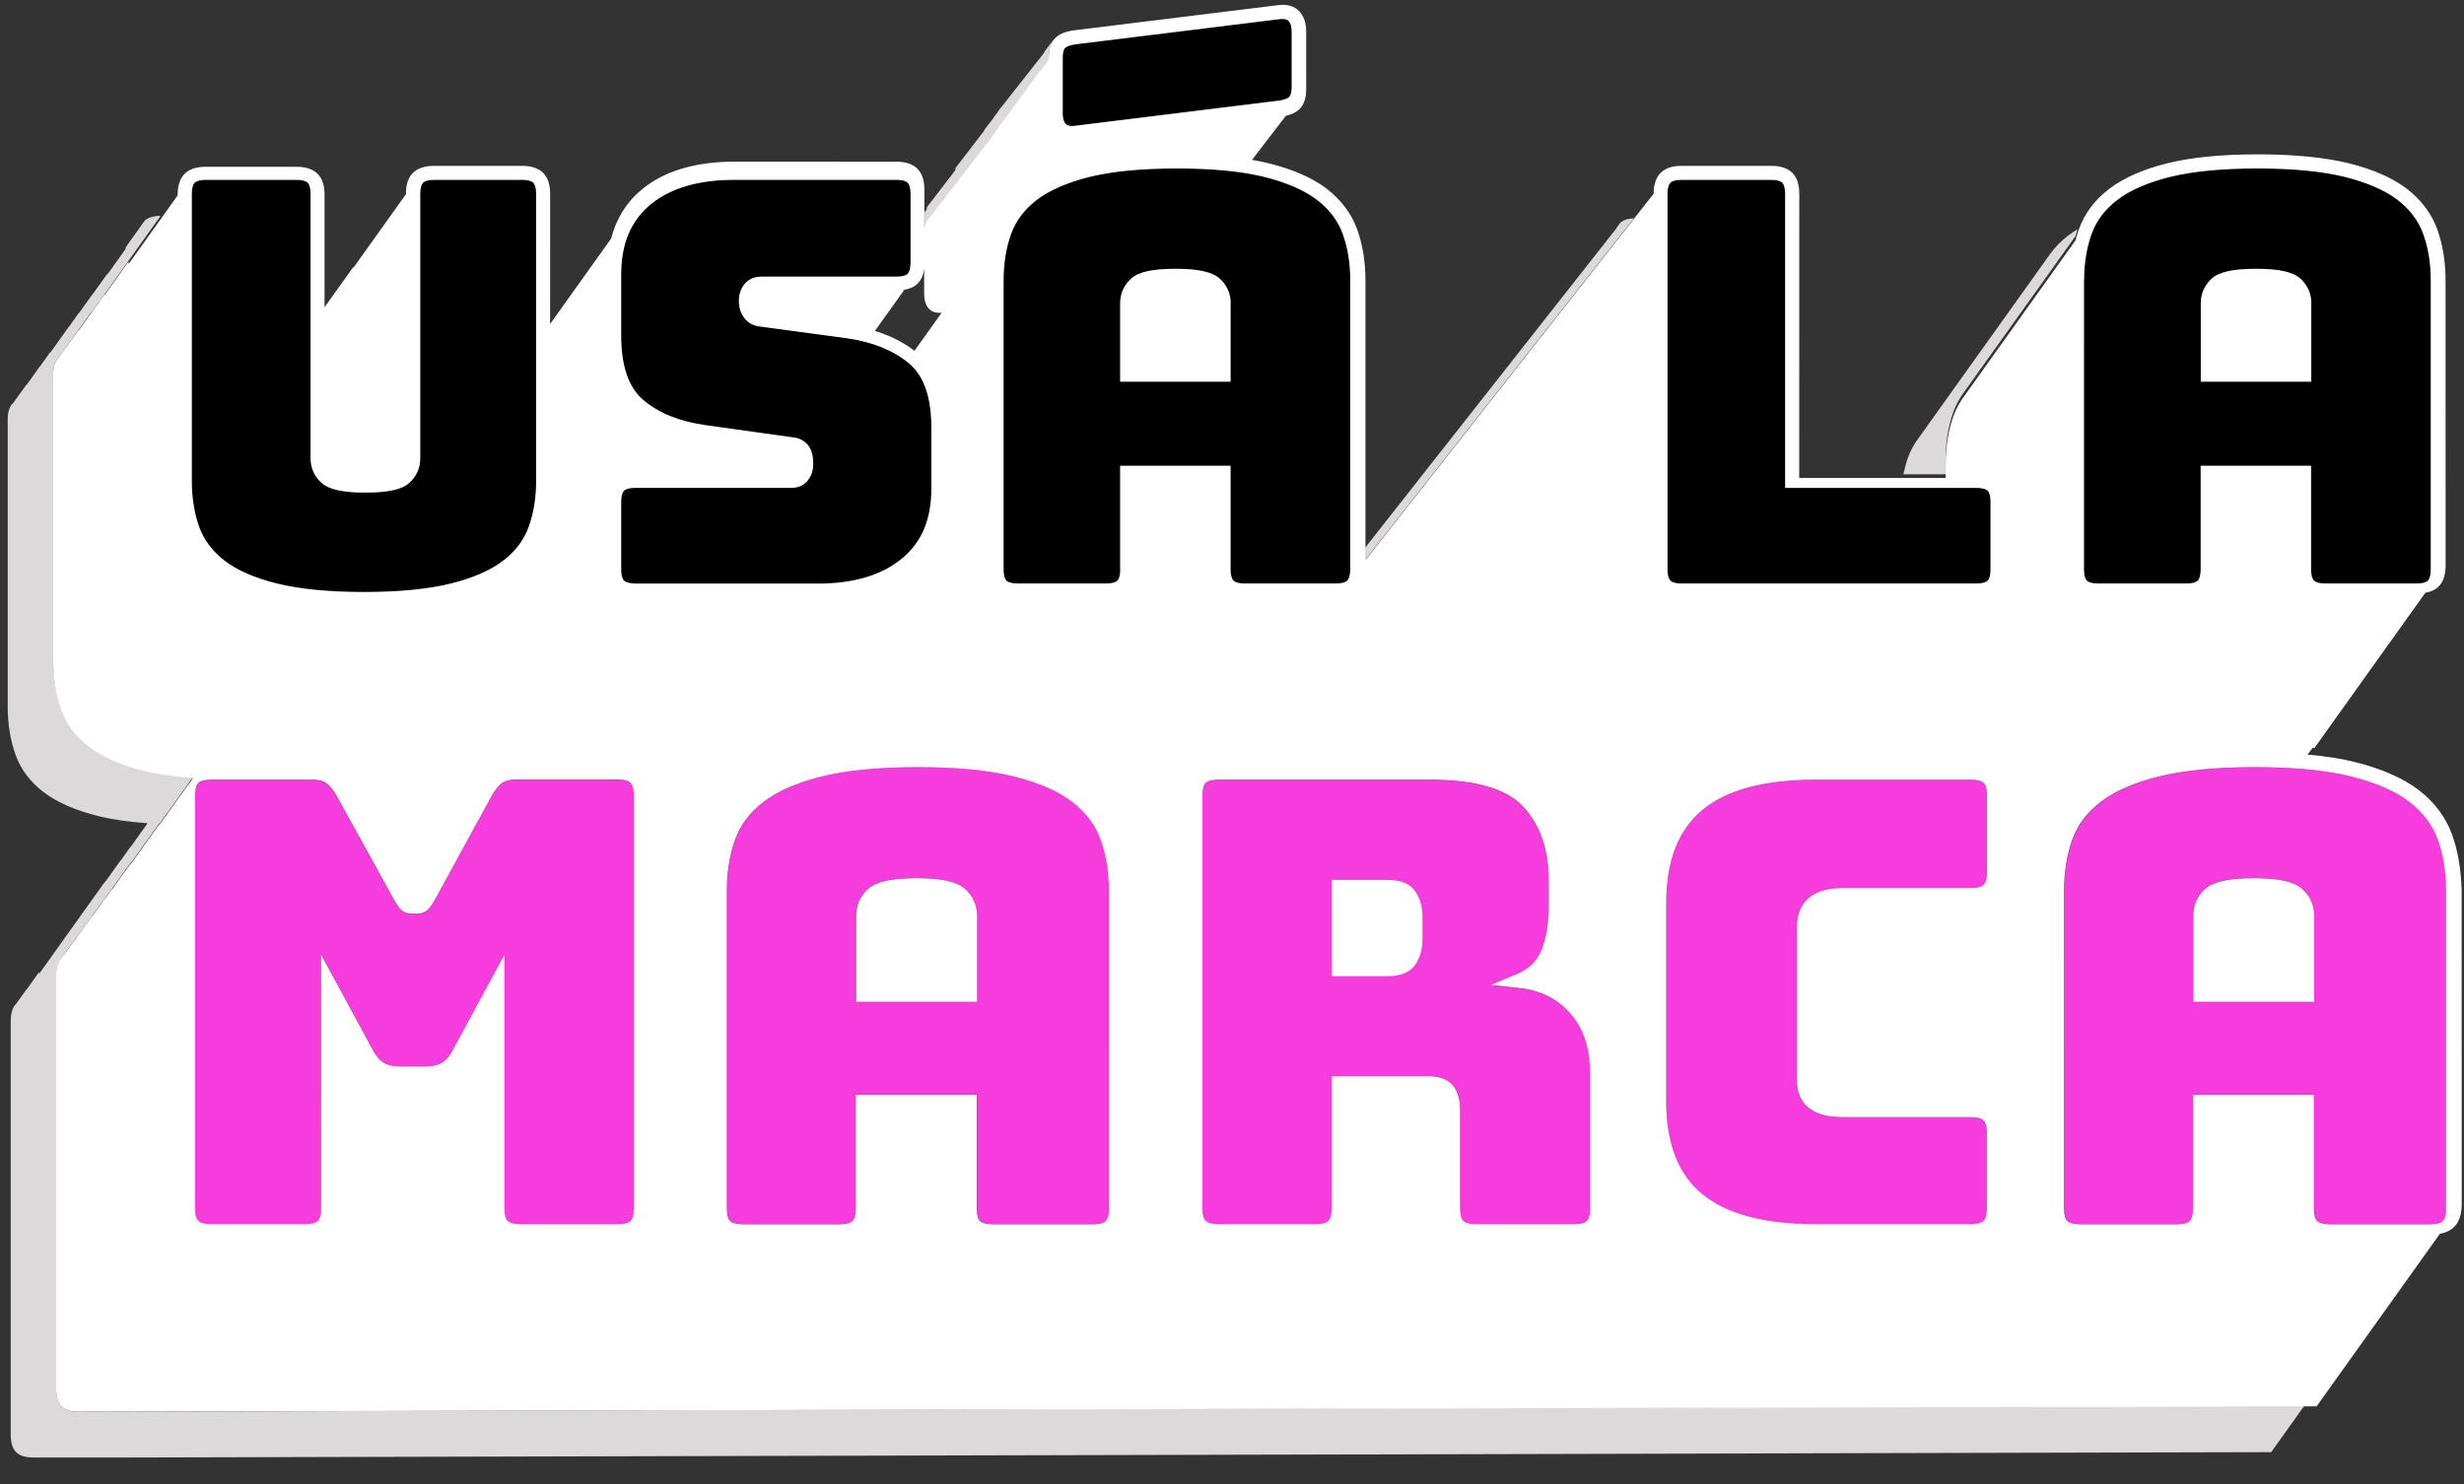 <?xml version="1.0" encoding="utf-8"?>
<!-- Generator: Adobe Illustrator 26.2.1, SVG Export Plug-In . SVG Version: 6.00 Build 0)  -->
<svg version="1.1" id="Capa_2" xmlns="http://www.w3.org/2000/svg" xmlns:xlink="http://www.w3.org/1999/xlink" x="0px" y="0px"
	 viewBox="0 0 188.34 113.48" style="enable-background:new 0 0 188.34 113.48;" xml:space="preserve">
<rect x="0" y="0" width="188.34" height="113.48" fill="#333333" stroke="none"/>
<style type="text/css">
	.st0{fill:#DBD9D9;}
	.st1{fill:#F73CDD;}
	.st2{fill:#FFFFFF;}
</style>
<g>
	<path class="st0" d="M148.71,36.22v-1c0-1.37,0.2-2.61,0.6-3.73c0.21-0.58,0.51-1.11,0.88-1.6c0.03-0.05,0.07-0.09,0.1-0.14
		c0.03-0.05,0.07-0.09,0.1-0.14c0.03-0.05,0.07-0.09,0.1-0.14c0.03-0.05,0.07-0.09,0.1-0.14c0.03-0.05,0.07-0.09,0.1-0.14
		c0.03-0.05,0.07-0.09,0.1-0.14c0.03-0.05,0.07-0.09,0.1-0.14c0.03-0.05,0.07-0.09,0.1-0.14c0.03-0.05,0.07-0.09,0.1-0.14
		c0.03-0.05,0.07-0.09,0.1-0.14c0.03-0.05,0.07-0.09,0.1-0.14c0.03-0.05,0.07-0.09,0.1-0.14c0.03-0.05,0.07-0.09,0.1-0.14
		c0.03-0.05,0.07-0.09,0.1-0.14c0.03-0.05,0.07-0.09,0.1-0.14c0.03-0.05,0.07-0.09,0.1-0.14c0.03-0.05,0.07-0.09,0.1-0.14
		c0.03-0.05,0.07-0.09,0.1-0.14c0.03-0.05,0.07-0.09,0.1-0.14c0.03-0.05,0.07-0.09,0.1-0.14c0.03-0.05,0.07-0.09,0.1-0.14
		c0.03-0.05,0.07-0.09,0.1-0.14c0.03-0.05,0.07-0.09,0.1-0.14c0.03-0.05,0.07-0.09,0.1-0.14c0.03-0.05,0.07-0.09,0.1-0.14
		c0.03-0.05,0.07-0.09,0.1-0.14c0.03-0.05,0.07-0.09,0.1-0.14c0.03-0.05,0.07-0.09,0.1-0.14c0.03-0.05,0.07-0.09,0.1-0.14
		c0.03-0.05,0.07-0.09,0.1-0.14c0.03-0.05,0.07-0.09,0.1-0.14c0.03-0.05,0.07-0.09,0.1-0.14c0.03-0.05,0.07-0.09,0.1-0.14
		c0.03-0.05,0.07-0.09,0.1-0.14c0.03-0.05,0.07-0.09,0.1-0.14c0.03-0.05,0.07-0.09,0.1-0.14c0.03-0.05,0.07-0.09,0.1-0.14
		c0.03-0.05,0.06-0.09,0.1-0.14c0.03-0.05,0.07-0.09,0.1-0.14c0.03-0.05,0.07-0.09,0.1-0.14c0.03-0.05,0.07-0.09,0.1-0.14
		c0.03-0.05,0.07-0.09,0.1-0.14c0.03-0.05,0.07-0.09,0.1-0.14c0.03-0.05,0.07-0.09,0.1-0.14c0.03-0.05,0.07-0.09,0.1-0.14
		c0.03-0.05,0.07-0.09,0.1-0.14c0.03-0.05,0.07-0.09,0.1-0.14c0.03-0.05,0.07-0.09,0.1-0.14c0.03-0.05,0.07-0.09,0.1-0.14
		c0.03-0.05,0.07-0.09,0.1-0.14c0.03-0.05,0.07-0.09,0.1-0.14c0.03-0.05,0.07-0.09,0.1-0.14c0.03-0.05,0.07-0.09,0.1-0.14
		c0.03-0.05,0.07-0.09,0.1-0.14c0.03-0.05,0.07-0.09,0.1-0.14c0.03-0.05,0.07-0.09,0.1-0.14c0.03-0.05,0.07-0.09,0.1-0.14
		c0.03-0.05,0.07-0.09,0.1-0.14c0.03-0.05,0.07-0.09,0.1-0.14c0.03-0.05,0.07-0.09,0.1-0.14c0.03-0.05,0.07-0.09,0.1-0.14
		c0.03-0.05,0.07-0.09,0.1-0.14c0.03-0.05,0.06-0.09,0.1-0.14c0.03-0.05,0.07-0.09,0.1-0.14c0.03-0.05,0.07-0.09,0.1-0.14
		c0.03-0.05,0.07-0.09,0.1-0.14c0.03-0.05,0.07-0.09,0.1-0.14c0.03-0.05,0.07-0.09,0.1-0.14c0.03-0.05,0.07-0.09,0.1-0.14
		c0.03-0.05,0.07-0.09,0.1-0.14c0.03-0.05,0.07-0.09,0.1-0.14c0.03-0.05,0.07-0.09,0.1-0.14c0.03-0.05,0.07-0.09,0.1-0.14
		c0.03-0.05,0.07-0.09,0.1-0.14c0.03-0.05,0.06-0.09,0.1-0.14c0.03-0.05,0.07-0.09,0.1-0.14c0.03-0.05,0.07-0.09,0.1-0.14
		c0.03-0.05,0.07-0.09,0.1-0.14c0.03-0.05,0.07-0.09,0.1-0.14c0.03-0.05,0.07-0.09,0.1-0.14c0.03-0.05,0.07-0.09,0.1-0.14
		c0.03-0.05,0.07-0.09,0.1-0.14c0.03-0.05,0.07-0.09,0.1-0.14c0.03-0.05,0.07-0.09,0.1-0.14c0.02-0.02,0.03-0.04,0.05-0.07
		c0.05-0.18,0.11-0.35,0.16-0.53c-0.26,0.16-0.51,0.32-0.73,0.49c-0.54,0.42-0.99,0.88-1.36,1.39c-0.03,0.04-0.07,0.09-0.1,0.14
		c-0.03,0.04-0.07,0.09-0.1,0.14c-0.03,0.04-0.07,0.09-0.1,0.14c-0.03,0.04-0.07,0.09-0.1,0.14c-0.03,0.04-0.07,0.09-0.1,0.14
		c-0.03,0.04-0.07,0.09-0.1,0.14c-0.03,0.04-0.07,0.09-0.1,0.14c-0.03,0.04-0.07,0.09-0.1,0.14c-0.03,0.04-0.07,0.09-0.1,0.14
		c-0.03,0.04-0.07,0.09-0.1,0.14c-0.03,0.04-0.07,0.09-0.1,0.14c-0.03,0.04-0.07,0.09-0.1,0.14c-0.03,0.04-0.07,0.09-0.1,0.14
		c-0.03,0.04-0.07,0.09-0.1,0.14c-0.03,0.04-0.07,0.09-0.1,0.14c-0.03,0.04-0.07,0.09-0.1,0.14c-0.03,0.04-0.07,0.09-0.1,0.14
		c-0.03,0.04-0.07,0.09-0.1,0.14c-0.03,0.04-0.07,0.09-0.1,0.14c-0.03,0.04-0.07,0.09-0.1,0.14c-0.03,0.04-0.07,0.09-0.1,0.14
		c-0.03,0.04-0.07,0.09-0.1,0.14c-0.03,0.04-0.07,0.09-0.1,0.14c-0.03,0.04-0.07,0.09-0.1,0.14c-0.03,0.04-0.07,0.09-0.1,0.14
		c-0.03,0.04-0.07,0.09-0.1,0.14c-0.03,0.04-0.07,0.09-0.1,0.14c-0.03,0.04-0.07,0.09-0.1,0.14c-0.03,0.04-0.07,0.09-0.1,0.14
		c-0.03,0.05-0.07,0.09-0.1,0.14c-0.03,0.04-0.07,0.09-0.1,0.14c-0.03,0.04-0.07,0.09-0.1,0.14c-0.03,0.04-0.07,0.09-0.1,0.14
		c-0.03,0.04-0.07,0.09-0.1,0.14c-0.03,0.04-0.07,0.09-0.1,0.14c-0.03,0.04-0.07,0.09-0.1,0.14c-0.03,0.05-0.07,0.09-0.1,0.14
		c-0.03,0.04-0.07,0.09-0.1,0.14c-0.03,0.04-0.07,0.09-0.1,0.14c-0.03,0.04-0.07,0.09-0.1,0.14c-0.03,0.04-0.07,0.09-0.1,0.14
		c-0.03,0.04-0.07,0.09-0.1,0.14c-0.03,0.04-0.07,0.09-0.1,0.14c-0.03,0.04-0.07,0.09-0.1,0.14c-0.03,0.04-0.07,0.09-0.1,0.14
		c-0.03,0.04-0.07,0.09-0.1,0.14c-0.03,0.04-0.07,0.09-0.1,0.14c-0.03,0.04-0.07,0.09-0.1,0.14c-0.03,0.04-0.07,0.09-0.1,0.14
		c-0.03,0.04-0.07,0.09-0.1,0.14c-0.03,0.04-0.07,0.09-0.1,0.14c-0.03,0.04-0.07,0.09-0.1,0.14c-0.03,0.04-0.07,0.09-0.1,0.14
		c-0.03,0.04-0.07,0.09-0.1,0.14c-0.03,0.04-0.07,0.09-0.1,0.14c-0.03,0.04-0.07,0.09-0.1,0.14c-0.03,0.04-0.07,0.09-0.1,0.14
		c-0.03,0.04-0.07,0.09-0.1,0.14c-0.03,0.04-0.07,0.09-0.1,0.14c-0.03,0.04-0.07,0.09-0.1,0.14c-0.03,0.04-0.07,0.09-0.1,0.14
		c-0.03,0.04-0.07,0.09-0.1,0.14c-0.03,0.04-0.07,0.09-0.1,0.14c-0.03,0.05-0.07,0.09-0.1,0.14c-0.03,0.04-0.07,0.09-0.1,0.14
		c-0.03,0.04-0.07,0.09-0.1,0.14c-0.03,0.04-0.07,0.09-0.1,0.14c-0.03,0.04-0.07,0.09-0.1,0.14c-0.03,0.04-0.07,0.09-0.1,0.14
		c-0.03,0.04-0.07,0.09-0.1,0.14c-0.03,0.04-0.07,0.09-0.1,0.14c-0.03,0.04-0.07,0.09-0.1,0.14c-0.03,0.04-0.07,0.09-0.1,0.14
		c-0.03,0.04-0.07,0.09-0.1,0.14c-0.03,0.04-0.07,0.09-0.1,0.14c-0.03,0.04-0.07,0.09-0.1,0.14c-0.03,0.04-0.07,0.09-0.1,0.14
		c-0.03,0.04-0.07,0.09-0.1,0.14c-0.03,0.04-0.07,0.09-0.1,0.14c-0.03,0.04-0.07,0.09-0.1,0.14c-0.03,0.04-0.07,0.09-0.1,0.14
		c-0.03,0.04-0.07,0.09-0.1,0.14c-0.03,0.04-0.07,0.09-0.1,0.14c-0.03,0.04-0.07,0.09-0.1,0.14c-0.03,0.04-0.07,0.09-0.1,0.14
		c-0.03,0.04-0.07,0.09-0.1,0.14c-0.03,0.04-0.07,0.09-0.1,0.14c-0.03,0.04-0.07,0.09-0.1,0.14c-0.03,0.04-0.07,0.09-0.1,0.14
		c-0.03,0.04-0.07,0.09-0.1,0.14c-0.03,0.04-0.07,0.09-0.1,0.14c-0.03,0.04-0.07,0.09-0.1,0.14c-0.03,0.04-0.07,0.09-0.1,0.14
		c-0.03,0.04-0.07,0.09-0.1,0.14c-0.03,0.04-0.07,0.09-0.1,0.14c-0.03,0.04-0.07,0.09-0.1,0.14c-0.03,0.04-0.07,0.09-0.1,0.14
		c-0.03,0.04-0.07,0.09-0.1,0.14c-0.03,0.04-0.07,0.09-0.1,0.14c-0.03,0.04-0.07,0.09-0.1,0.14c-0.38,0.49-0.67,1.02-0.88,1.6
		c-0.14,0.4-0.25,0.82-0.34,1.25H148.71z"/>
	<path class="st0" d="M104.35,42.81l20.54-26.12c-0.48,0.02-0.84,0.14-1.07,0.37c-0.03,0.03-0.04,0.08-0.07,0.12
		c-0.01,0.01-0.02,0.01-0.03,0.02c-0.03,0.03-0.09,0.13-0.1,0.14c-0.03,0.03-0.04,0.08-0.07,0.12l-19.2,24.41V42.81z"/>
	<path class="st0" d="M102.2,44.61c0.38-0.01,0.66-0.08,0.8-0.22c0.14-0.14,0.22-0.44,0.22-0.85v-0.23L102.2,44.61z"/>
	<path class="st0" d="M70.68,17.79c0.05-0.34,0.16-0.59,0.34-0.75c0.01-0.01,0.02-0.01,0.02-0.01c0.03-0.04,0.04-0.09,0.08-0.12
		c0.01-0.01,0.02-0.01,0.02-0.01c0.03-0.04,0.04-0.09,0.08-0.12c0.01-0.01,0.02-0.01,0.02-0.01c0.03-0.04,0.04-0.09,0.08-0.12
		c0.01-0.01,0.02-0.01,0.02-0.01c0.03-0.04,0.04-0.09,0.08-0.12c0.01-0.01,0.02-0.01,0.02-0.01c0.03-0.04,0.04-0.09,0.08-0.12
		c0.01-0.01,0.02-0.01,0.02-0.01c0.03-0.04,0.04-0.09,0.08-0.12c0.01-0.01,0.02-0.01,0.02-0.01c0.03-0.04,0.04-0.09,0.08-0.12
		c0.01-0.01,0.02-0.01,0.02-0.01c0.03-0.04,0.04-0.09,0.08-0.12c0.01-0.01,0.02-0.01,0.02-0.01c0.03-0.04,0.04-0.09,0.08-0.12
		c0.01-0.01,0.02-0.01,0.02-0.01c0.03-0.04,0.04-0.09,0.08-0.12c0.01-0.01,0.02-0.01,0.02-0.01c0.03-0.04,0.04-0.09,0.08-0.12
		c0.01-0.01,0.02-0.01,0.02-0.01c0.03-0.04,0.04-0.09,0.08-0.12c0.01-0.01,0.02-0.01,0.02-0.01c0.03-0.04,0.04-0.09,0.08-0.12
		c0.01-0.01,0.02-0.01,0.02-0.01c0.03-0.04,0.04-0.09,0.08-0.12c0.01-0.01,0.02-0.01,0.02-0.01c0.03-0.04,0.04-0.09,0.08-0.12
		c0.01-0.01,0.02-0.01,0.02-0.01c0.03-0.04,0.04-0.09,0.08-0.12c0.01-0.01,0.02-0.01,0.02-0.01c0.03-0.04,0.04-0.09,0.08-0.12
		c0.01-0.01,0.02-0.01,0.02-0.01c0.03-0.04,0.04-0.09,0.08-0.12c0.01-0.01,0.02-0.01,0.02-0.01c0.03-0.04,0.04-0.09,0.08-0.12
		c0.01-0.01,0.02-0.01,0.02-0.01c0.03-0.04,0.04-0.09,0.08-0.12c0.01-0.01,0.02-0.01,0.02-0.01c0.03-0.04,0.04-0.09,0.08-0.12
		c0.01-0.01,0.02-0.01,0.02-0.01c0.03-0.04,0.04-0.09,0.08-0.12c0.01-0.01,0.02-0.01,0.02-0.01c0.03-0.04,0.04-0.09,0.08-0.12
		c0.01-0.01,0.02-0.01,0.02-0.01c0.03-0.04,0.04-0.09,0.08-0.12c0.01-0.01,0.02-0.01,0.02-0.01c0.03-0.04,0.04-0.09,0.08-0.12
		c0.01-0.01,0.02-0.01,0.02-0.01c0.03-0.04,0.04-0.09,0.08-0.12c0.01-0.01,0.02-0.01,0.02-0.01c0.03-0.04,0.04-0.09,0.08-0.12
		c0.01-0.01,0.02-0.01,0.02-0.01c0.03-0.04,0.04-0.09,0.08-0.12c0.01-0.01,0.02-0.01,0.02-0.01c0.03-0.04,0.04-0.09,0.08-0.12
		c0.01-0.01,0.02-0.01,0.02-0.01c0.03-0.04,0.04-0.09,0.08-0.12c0.01-0.01,0.02-0.01,0.02-0.01c0.03-0.04,0.04-0.09,0.08-0.12
		c0.01-0.01,0.02-0.01,0.02-0.01c0.03-0.04,0.04-0.09,0.08-0.12c0.01-0.01,0.02-0.01,0.02-0.01c0.03-0.04,0.04-0.09,0.08-0.12
		c0.01-0.01,0.02-0.01,0.02-0.01c0.03-0.04,0.04-0.09,0.08-0.12c0.01-0.01,0.02-0.01,0.02-0.01c0.03-0.04,0.04-0.09,0.08-0.12
		c0.01-0.01,0.02-0.01,0.02-0.01c0.03-0.04,0.04-0.09,0.08-0.12c0.01-0.01,0.02-0.01,0.02-0.01c0.03-0.04,0.04-0.09,0.08-0.12
		c0.01-0.01,0.02-0.01,0.02-0.01c0.03-0.04,0.04-0.09,0.08-0.12c0.01-0.01,0.02-0.01,0.02-0.01c0.03-0.04,0.04-0.09,0.08-0.12
		c0.01-0.01,0.02-0.01,0.02-0.01c0.03-0.04,0.04-0.09,0.08-0.12c0.01-0.01,0.02-0.01,0.02-0.01c0.03-0.04,0.04-0.09,0.08-0.12
		c0.01-0.01,0.02-0.01,0.02-0.01c0.03-0.04,0.04-0.09,0.08-0.12c0.01-0.01,0.02-0.01,0.02-0.01c0.03-0.04,0.04-0.09,0.08-0.12
		c0.01-0.01,0.02-0.01,0.02-0.01c0.03-0.04,0.04-0.09,0.08-0.12c0.01-0.01,0.02-0.01,0.02-0.01c0.03-0.04,0.04-0.09,0.08-0.12
		c0.01-0.01,0.02-0.01,0.02-0.01c0.03-0.04,0.04-0.09,0.08-0.12c0.01-0.01,0.02-0.01,0.02-0.01c0.03-0.04,0.04-0.09,0.08-0.12
		c0.01-0.01,0.02-0.01,0.02-0.01c0.03-0.04,0.04-0.09,0.08-0.12c0.01-0.01,0.02-0.01,0.02-0.01c0.03-0.04,0.04-0.09,0.08-0.12
		c0.01-0.01,0.02-0.01,0.02-0.01c0.03-0.04,0.04-0.09,0.08-0.12c0.01-0.01,0.02-0.01,0.02-0.01c0.03-0.04,0.04-0.09,0.08-0.12
		c0.01-0.01,0.02-0.01,0.02-0.01c0.03-0.04,0.04-0.09,0.08-0.12c0.01-0.01,0.02-0.01,0.02-0.01c0.03-0.04,0.04-0.09,0.08-0.12
		c0.01-0.01,0.02-0.01,0.02-0.01c0.03-0.04,0.04-0.09,0.08-0.12c0.01-0.01,0.02-0.01,0.02-0.01c0.03-0.04,0.04-0.09,0.08-0.12
		c0.01-0.01,0.02-0.01,0.02-0.01c0.03-0.04,0.04-0.09,0.08-0.12c0.01-0.01,0.02-0.01,0.02-0.01c0.03-0.04,0.04-0.09,0.08-0.12
		c0.01-0.01,0.02-0.01,0.02-0.01c0.03-0.04,0.04-0.09,0.08-0.12c0.01-0.01,0.02-0.01,0.02-0.01c0.03-0.04,0.04-0.09,0.08-0.12
		c0.01-0.01,0.02-0.01,0.02-0.01c0.03-0.04,0.04-0.09,0.08-0.12c0.01-0.01,0.02-0.01,0.02-0.01c0.03-0.04,0.04-0.09,0.08-0.12
		c0.01-0.01,0.02-0.01,0.02-0.01c0.03-0.04,0.04-0.09,0.08-0.12c0.01-0.01,0.02-0.01,0.02-0.01c0.03-0.04,0.04-0.09,0.08-0.12
		c0.01-0.01,0.02-0.01,0.02-0.01c0.03-0.04,0.04-0.09,0.08-0.12c0.01-0.01,0.02-0.01,0.02-0.01c0.03-0.04,0.04-0.09,0.08-0.12
		c0.01-0.01,0.02-0.01,0.02-0.01c0.03-0.04,0.04-0.09,0.08-0.12c0.01-0.01,0.02-0.01,0.02-0.01c0.03-0.04,0.04-0.09,0.08-0.12
		c0.01-0.01,0.02-0.01,0.02-0.01c0.03-0.04,0.04-0.09,0.08-0.12c0.01-0.01,0.02-0.01,0.02-0.01c0.03-0.04,0.04-0.09,0.08-0.12
		c0.01-0.01,0.02-0.01,0.02-0.01c0.03-0.04,0.04-0.09,0.08-0.12c0.01-0.01,0.02-0.01,0.02-0.01c0.03-0.04,0.04-0.09,0.08-0.12
		c0.01-0.01,0.02-0.01,0.02-0.01c0.03-0.04,0.04-0.09,0.08-0.12c0.01-0.01,0.02-0.01,0.02-0.01c0.03-0.04,0.04-0.09,0.08-0.12
		c0.01-0.01,0.02-0.01,0.02-0.01c0.03-0.04,0.04-0.09,0.08-0.12c0.01-0.01,0.02-0.01,0.02-0.01c0.03-0.04,0.04-0.09,0.08-0.12
		c0.01-0.01,0.02-0.01,0.02-0.01c0.03-0.04,0.04-0.09,0.08-0.12c0.01-0.01,0.02-0.01,0.02-0.01c0.03-0.04,0.04-0.09,0.08-0.12
		c0.01-0.01,0.02-0.01,0.02-0.01c0.03-0.04,0.04-0.09,0.08-0.12c0.01-0.01,0.02-0.01,0.02-0.01c0.03-0.04,0.04-0.09,0.08-0.12
		c0.01-0.01,0.02-0.01,0.02-0.01c0.03-0.04,0.04-0.09,0.08-0.12c0.01-0.01,0.02-0.01,0.02-0.01c0.03-0.04,0.04-0.09,0.08-0.12
		c0.01-0.01,0.02-0.01,0.02-0.01c0.03-0.04,0.04-0.09,0.08-0.12c0.01-0.01,0.02-0.01,0.02-0.01c0.03-0.04,0.04-0.09,0.08-0.12
		c0.01-0.01,0.02-0.01,0.02-0.01c0.03-0.04,0.04-0.09,0.08-0.12c0.01-0.01,0.02-0.01,0.02-0.01c0.03-0.04,0.04-0.09,0.08-0.12
		c0.01-0.01,0.02-0.01,0.02-0.01c0.03-0.04,0.04-0.09,0.08-0.12C79.59,5.3,79.6,5.3,79.6,5.29c0.03-0.04,0.04-0.09,0.08-0.12
		c0.01-0.01,0.02-0.01,0.02-0.01c0.03-0.04,0.04-0.09,0.08-0.12c0.01-0.01,0.02-0.01,0.02-0.01c0.03-0.04,0.04-0.09,0.08-0.12
		c0.01-0.01,0.02-0.01,0.02-0.01c0.03-0.04,0.04-0.09,0.08-0.12c0.01-0.01,0.02-0.01,0.02-0.01c0.03-0.04,0.04-0.09,0.08-0.12
		c0.01-0.01,0.02-0.01,0.02-0.01c0.02-0.03,0.04-0.06,0.06-0.09V4.43c0-0.57,0.12-1.02,0.36-1.35l0-0.04
		c-0.03,0.03-0.05,0.09-0.08,0.12c-0.01,0.01-0.02,0.01-0.02,0.01c-0.03,0.03-0.05,0.09-0.08,0.12c-0.01,0.01-0.02,0.01-0.02,0.01
		c-0.03,0.03-0.05,0.09-0.08,0.12c-0.01,0.01-0.02,0.01-0.02,0.01c-0.03,0.03-0.05,0.09-0.08,0.12c-0.01,0.01-0.02,0.01-0.02,0.01
		c-0.03,0.03-0.05,0.09-0.08,0.12c-0.01,0.01-0.02,0.01-0.02,0.01c-0.03,0.03-0.05,0.09-0.08,0.12c-0.01,0.01-0.02,0.01-0.02,0.01
		c-0.03,0.03-0.05,0.09-0.08,0.12C79.84,4,79.83,4,79.82,4.01c-0.03,0.03-0.05,0.09-0.08,0.12c-0.01,0.01-0.02,0.01-0.02,0.01
		c-0.03,0.03-0.05,0.09-0.08,0.12c-0.01,0.01-0.02,0.01-0.02,0.01c-0.03,0.03-0.05,0.09-0.08,0.12c-0.01,0.01-0.02,0.01-0.02,0.01
		c-0.03,0.03-0.05,0.09-0.08,0.12c-0.01,0.01-0.02,0.01-0.02,0.01c-0.03,0.03-2.96,3.77-2.99,3.8c-0.01,0.01-0.02,0.01-0.02,0.01
		c-0.03,0.03-0.05,0.09-0.08,0.12C76.32,8.5,76.31,8.5,76.31,8.5c-0.03,0.03-0.05,0.09-0.08,0.12c-0.01,0.01-0.02,0.01-0.02,0.01
		c-0.03,0.03-0.05,0.09-0.08,0.12c-0.01,0.01-0.02,0.01-0.02,0.01c-0.03,0.03-0.05,0.09-0.08,0.12c-0.01,0.01-0.02,0.01-0.02,0.01
		C75.97,8.94,75.96,9,75.93,9.04c-0.01,0.01-0.02,0.01-0.02,0.01c-0.03,0.03-0.05,0.09-0.08,0.12c-0.01,0.01-0.02,0.01-0.02,0.01
		c-0.03,0.03-0.05,0.09-0.08,0.12c-0.01,0.01-0.02,0.01-0.02,0.01c-0.03,0.03-0.05,0.09-0.08,0.12c-0.01,0.01-0.02,0.01-0.02,0.01
		c-0.03,0.03-0.05,0.09-0.08,0.12c-0.01,0.01-0.02,0.01-0.02,0.01c-0.03,0.03-0.05,0.09-0.08,0.12c-0.01,0.01-0.02,0.01-0.02,0.01
		c-0.03,0.03-0.05,0.09-0.08,0.12c-0.01,0.01-0.02,0.01-0.02,0.01c-0.03,0.03-0.05,0.09-0.08,0.12C75.23,10,75.22,10,75.21,10.01
		c-0.03,0.03-0.05,0.09-0.08,0.12c-0.01,0.01-0.02,0.01-0.02,0.01c-0.03,0.03-0.05,0.09-0.08,0.12c-0.01,0.01-0.02,0.01-0.02,0.01
		c-0.03,0.03-0.05,0.09-0.08,0.12c-0.01,0.01-0.02,0.01-0.02,0.01c-0.03,0.03-0.05,0.09-0.08,0.12c-0.01,0.01-0.02,0.01-0.02,0.01
		c-0.03,0.03-0.05,0.09-0.08,0.12c-0.01,0.01-0.02,0.01-0.02,0.01c-0.03,0.03-0.05,0.09-0.08,0.12c-0.01,0.01-0.02,0.01-0.02,0.01
		c-0.03,0.03-0.05,0.09-0.08,0.12c-0.01,0.01-0.02,0.01-0.02,0.01c-0.03,0.03-0.05,0.09-0.08,0.12c-0.01,0.01-0.02,0.01-0.02,0.01
		c-0.03,0.03-0.05,0.09-0.08,0.12c-0.01,0.01-0.02,0.01-0.02,0.01c-0.03,0.03-0.05,0.09-0.08,0.12c-0.01,0.01-0.02,0.01-0.02,0.01
		c-0.03,0.03-0.05,0.09-0.08,0.12c-0.01,0.01-0.02,0.01-0.02,0.01c-0.03,0.03-0.05,0.09-0.08,0.12c-0.01,0.01-0.02,0.01-0.02,0.01
		c-0.03,0.03-0.05,0.09-0.08,0.12c-0.01,0.01-0.02,0.01-0.02,0.01c-0.03,0.03-0.05,0.09-0.08,0.12c-0.01,0.01-0.02,0.01-0.02,0.01
		c-0.03,0.03-0.05,0.09-0.08,0.12c-0.01,0.01-0.02,0.01-0.02,0.01c-0.03,0.03-0.05,0.09-0.08,0.12c-0.01,0.01-0.02,0.01-0.02,0.01
		c-0.03,0.03-0.05,0.09-0.08,0.12c-0.01,0.01-0.02,0.01-0.02,0.01c-0.03,0.03-0.05,0.09-0.08,0.12c-0.01,0.01-0.02,0.01-0.02,0.01
		c-0.03,0.03-0.05,0.09-0.08,0.12c-0.01,0.01-0.02,0.01-0.02,0.01c-0.03,0.03-0.05,0.09-0.08,0.12c-0.01,0.01-0.02,0.01-0.02,0.01
		c-0.03,0.03-0.05,0.09-0.08,0.12c-0.01,0.01-0.02,0.01-0.02,0.01c-0.03,0.03-0.05,0.09-0.08,0.12C73.04,13,73.03,13,73.02,13.01
		c-0.03,0.03-0.05,0.09-0.08,0.12c-0.01,0.01-0.02,0.01-0.02,0.01c-0.03,0.03-0.05,0.09-0.08,0.12c-0.01,0.01-0.02,0.01-0.02,0.01
		c-0.03,0.03-0.05,0.09-0.08,0.12c-0.01,0.01-0.02,0.01-0.02,0.01c-0.03,0.03-0.05,0.09-0.08,0.12c-0.01,0.01-0.02,0.01-0.02,0.01
		c-0.03,0.03-0.05,0.09-0.08,0.12c-0.01,0.01-0.02,0.01-0.02,0.01c-0.03,0.03-0.05,0.09-0.08,0.12c-0.01,0.01-0.02,0.01-0.02,0.01
		c-0.03,0.03-0.05,0.09-0.08,0.12c-0.01,0.01-0.02,0.01-0.02,0.01c-0.03,0.03-0.05,0.09-0.08,0.12c-0.01,0.01-0.02,0.01-0.02,0.01
		c-0.03,0.03-0.05,0.09-0.08,0.12c-0.01,0.01-0.02,0.01-0.02,0.01c-0.03,0.03-0.05,0.09-0.08,0.12c-0.01,0.01-0.02,0.01-0.02,0.01
		c-0.03,0.03-0.05,0.09-0.08,0.12c-0.01,0.01-0.02,0.01-0.02,0.01c-0.03,0.03-0.05,0.09-0.08,0.12c-0.01,0.01-0.02,0.01-0.02,0.01
		c-0.03,0.03-0.05,0.09-0.08,0.12c-0.01,0.01-0.02,0.01-0.02,0.01c-0.03,0.03-0.05,0.09-0.08,0.12c-0.01,0.01-0.02,0.01-0.02,0.01
		c-0.03,0.03-0.05,0.09-0.08,0.12c-0.01,0.01-0.02,0.01-0.02,0.01c-0.03,0.03-0.05,0.09-0.08,0.12c-0.01,0.01-0.02,0.01-0.02,0.01
		c-0.03,0.03-0.05,0.09-0.08,0.12c-0.01,0.01-0.02,0.01-0.02,0.01c-0.03,0.03-0.05,0.09-0.08,0.12c-0.01,0.01-0.02,0.01-0.02,0.01
		c-0.03,0.03-0.05,0.09-0.08,0.12c-0.01,0.01-0.02,0.01-0.02,0.01c-0.03,0.03-0.05,0.09-0.08,0.12c-0.01,0.01-0.02,0.01-0.02,0.01
		c-0.03,0.03-0.05,0.09-0.08,0.12c-0.01,0.01-0.02,0.01-0.02,0.01c-0.03,0.03-0.05,0.09-0.08,0.12C70.85,16,70.84,16,70.83,16.01
		c-0.03,0.03-0.05,0.09-0.08,0.12c-0.01,0.01-0.02,0.01-0.02,0.01c-0.03,0.02-0.04,0.06-0.06,0.09V17.79z"/>
	<path class="st0" d="M6.05,107.94c-0.62,0-1.07-0.14-1.34-0.41c-0.28-0.28-0.41-0.72-0.41-1.34v-31.6c0-0.62,0.14-1.06,0.41-1.34
		c0.01-0.01,0.02-0.01,0.03-0.02c0.03-0.03,0.04-0.09,0.07-0.12c0.01-0.01,0.02-0.01,0.03-0.02C4.86,73.05,4.87,73,4.9,72.97
		c0.01-0.01,0.02-0.01,0.03-0.02c0.03-0.03,0.04-0.09,0.07-0.12c0.01-0.01,0.02-0.01,0.03-0.02c0.03-0.03,0.04-0.09,0.07-0.12
		c0.01-0.01,0.02-0.01,0.03-0.02c0.03-0.03,0.04-0.09,0.07-0.12c0.01-0.01,0.02-0.01,0.03-0.02c0.03-0.03,0.04-0.09,0.07-0.12
		c0.01-0.01,0.02-0.01,0.03-0.02c0.03-0.03,0.04-0.09,0.07-0.12c0.01-0.01,0.02-0.01,0.03-0.02c0.03-0.03,0.04-0.09,0.07-0.12
		c0.01-0.01,0.02-0.01,0.03-0.02c0.03-0.03,0.04-0.09,0.07-0.12C5.61,72,5.62,72,5.63,71.99c0.03-0.03,0.04-0.09,0.07-0.12
		c0.01-0.01,0.02-0.01,0.03-0.02c0.03-0.03,0.04-0.09,0.07-0.12c0.01-0.01,0.02-0.01,0.03-0.02c0.03-0.03,0.04-0.09,0.07-0.12
		c0.01-0.01,0.02-0.01,0.03-0.02C5.96,71.55,5.97,71.5,6,71.47c0.01-0.01,0.02-0.01,0.03-0.02c0.03-0.03,0.04-0.09,0.07-0.12
		c0.01-0.01,0.02-0.01,0.03-0.02c0.03-0.03,0.04-0.09,0.07-0.12c0.01-0.01,0.02-0.01,0.03-0.02c0.03-0.03,0.04-0.09,0.07-0.12
		c0.01-0.01,0.02-0.01,0.03-0.02C6.36,71,6.37,70.95,6.4,70.92c0.01-0.01,0.02-0.01,0.03-0.02c0.03-0.03,0.04-0.09,0.07-0.12
		c0.01-0.01,0.02-0.01,0.03-0.02c0.03-0.03,0.04-0.09,0.07-0.12c0.01-0.01,0.02-0.01,0.03-0.02c0.03-0.03,0.04-0.09,0.07-0.12
		c0.01-0.01,0.02-0.01,0.03-0.02c0.03-0.03,0.04-0.09,0.07-0.12c0.01-0.01,0.02-0.01,0.03-0.02c0.03-0.03,0.04-0.09,0.07-0.12
		c0.01-0.01,0.02-0.01,0.03-0.02c0.03-0.03,0.04-0.09,0.07-0.12c0.01-0.01,0.02-0.01,0.03-0.02c0.03-0.03,0.04-0.09,0.07-0.12
		c0.01-0.01,0.02-0.01,0.03-0.02c0.03-0.03,0.04-0.09,0.07-0.12c0.01-0.01,0.02-0.01,0.03-0.02c0.03-0.03,0.04-0.09,0.07-0.12
		c0.01-0.01,0.02-0.01,0.03-0.02c0.03-0.03,0.04-0.09,0.07-0.12c0.01-0.01,0.02-0.01,0.03-0.02c0.03-0.03,0.04-0.09,0.07-0.12
		c0.01-0.01,0.02-0.01,0.03-0.02c0.03-0.03,0.04-0.09,0.07-0.12c0.01-0.01,0.02-0.01,0.03-0.02c0.03-0.03,0.04-0.09,0.07-0.12
		c0.01-0.01,0.02-0.01,0.03-0.02c0.03-0.03,0.04-0.09,0.07-0.12C7.8,69,7.81,69,7.82,68.99c0.03-0.03,0.04-0.09,0.07-0.12
		c0.01-0.01,0.02-0.01,0.03-0.02c0.03-0.03,0.04-0.09,0.07-0.12c0.01-0.01,0.02-0.01,0.03-0.02c0.03-0.03,0.04-0.09,0.07-0.12
		c0.01-0.01,0.02-0.01,0.03-0.02c0.03-0.03,0.04-0.09,0.07-0.12c0.01-0.01,0.02-0.01,0.03-0.02c0.03-0.03,0.04-0.09,0.07-0.12
		c0.01-0.01,0.02-0.01,0.03-0.02c0.03-0.03,0.04-0.09,0.07-0.12c0.01-0.01,0.02-0.01,0.03-0.02c0.03-0.03,0.04-0.09,0.07-0.12
		c0.01-0.01,0.02-0.01,0.03-0.02c0.03-0.03,0.04-0.09,0.07-0.12c0.01-0.01,0.02-0.01,0.03-0.02c0.03-0.03,0.04-0.09,0.07-0.12
		c0.01-0.01,0.02-0.01,0.03-0.02c0.03-0.03,0.04-0.09,0.07-0.12c0.01-0.01,0.02-0.01,0.03-0.02c0.03-0.03,0.04-0.09,0.07-0.12
		c0.01-0.01,0.02-0.01,0.03-0.02c0.03-0.03,0.04-0.09,0.07-0.12c0.01-0.01,0.02-0.01,0.03-0.02c0.03-0.03,0.04-0.09,0.07-0.12
		c0.01-0.01,0.02-0.01,0.03-0.02c0.03-0.03,0.04-0.09,0.07-0.12c0.01-0.01,0.02-0.01,0.03-0.02c0.03-0.03,0.04-0.09,0.07-0.12
		c0.01-0.01,0.02-0.01,0.03-0.02c0.03-0.03,0.04-0.09,0.07-0.12c0.01-0.01,0.02-0.01,0.03-0.02c0.03-0.03,0.04-0.09,0.07-0.12
		c0.01-0.01,0.02-0.01,0.03-0.02c0.03-0.03,0.04-0.09,0.07-0.12c0.01-0.01,0.02-0.01,0.03-0.02c0.03-0.03,0.04-0.09,0.07-0.12
		c0.01-0.01,0.02-0.01,0.03-0.02c0.03-0.03,0.04-0.09,0.07-0.12c0.01-0.01,0.02-0.01,0.03-0.02c0.03-0.03,0.04-0.09,0.07-0.12
		c0.01-0.01,0.02-0.01,0.03-0.02c0.03-0.03,0.04-0.09,0.07-0.12C9.99,66,10,66,10.01,65.99c0.03-0.03,0.04-0.09,0.07-0.12
		c0.01-0.01,0.02-0.01,0.03-0.02c0.03-0.03,0.04-0.09,0.07-0.12c0.01-0.01,0.02-0.01,0.03-0.02c0.03-0.03,0.04-0.09,0.07-0.12
		c0.01-0.01,0.02-0.01,0.03-0.02c0.03-0.03,0.04-0.09,0.07-0.12c0.01-0.01,0.02-0.01,0.03-0.02c0.03-0.03,0.04-0.09,0.07-0.12
		c0.01-0.01,0.02-0.01,0.03-0.02c0.03-0.03,0.04-0.09,0.07-0.12c0.01-0.01,0.02-0.01,0.03-0.02c0.03-0.03,0.04-0.09,0.07-0.12
		c0.01-0.01,0.02-0.01,0.03-0.02c0.03-0.03,0.04-0.09,0.07-0.12c0.01-0.01,0.02-0.01,0.03-0.02c0.03-0.03,0.04-0.09,0.07-0.12
		c0.01-0.01,0.02-0.01,0.03-0.02c0.03-0.03,0.04-0.09,0.07-0.12c0.01-0.01,0.02-0.01,0.03-0.02c0.03-0.03,0.04-0.09,0.07-0.12
		c0.01-0.01,0.02-0.01,0.03-0.02c0.03-0.03,0.04-0.09,0.07-0.12c0.01-0.01,0.02-0.01,0.03-0.02c0.03-0.03,0.04-0.09,0.07-0.12
		c0.01-0.01,0.02-0.01,0.03-0.02c0.03-0.03,0.04-0.09,0.07-0.12c0.01-0.01,0.02-0.01,0.03-0.02c0.03-0.03,0.04-0.09,0.07-0.12
		c0.01-0.01,0.02-0.01,0.03-0.02c0.03-0.03,0.04-0.09,0.07-0.12c0.01-0.01,0.02-0.01,0.03-0.02c0.03-0.03,0.04-0.09,0.07-0.12
		c0.01-0.01,0.02-0.01,0.03-0.02c0.03-0.03,0.04-0.09,0.07-0.12c0.01-0.01,0.02-0.01,0.03-0.02c0.03-0.03,0.04-0.09,0.07-0.12
		c0.01-0.01,0.02-0.01,0.03-0.02c0.03-0.03,0.04-0.09,0.07-0.12c0.01-0.01,0.02-0.01,0.03-0.02c0.03-0.03,0.04-0.09,0.07-0.12
		c0.01-0.01,0.02-0.01,0.03-0.02c0.03-0.03,0.04-0.09,0.07-0.12C12.18,63,12.19,63,12.2,62.99c0.03-0.03,0.04-0.09,0.07-0.12
		c0.01-0.01,0.02-0.01,0.03-0.02c0.03-0.03,0.04-0.09,0.07-0.12c0.01-0.01,0.02-0.01,0.03-0.02c0.03-0.03,0.04-0.09,0.07-0.12
		c0.01-0.01,0.02-0.01,0.03-0.02c0.03-0.03,0.04-0.09,0.07-0.12c0.01-0.01,0.02-0.01,0.03-0.02c0.03-0.03,0.04-0.09,0.07-0.12
		c0.01-0.01,0.02-0.01,0.03-0.02c0.03-0.03,0.04-0.09,0.07-0.12c0.01-0.01,0.02-0.01,0.03-0.02c0.03-0.03,0.04-0.09,0.07-0.12
		c0.01-0.01,0.02-0.01,0.03-0.02c0.03-0.03,0.04-0.09,0.07-0.12c0.01-0.01,0.02-0.01,0.03-0.02c0.03-0.03,0.04-0.09,0.07-0.12
		c0.01-0.01,0.02-0.01,0.03-0.02c0.03-0.03,0.04-0.09,0.07-0.12c0.01-0.01,0.02-0.01,0.03-0.02c0.03-0.03,0.04-0.09,0.07-0.12
		c0.01-0.01,0.02-0.01,0.03-0.02c0.03-0.03,0.04-0.09,0.07-0.12c0.01-0.01,0.02-0.01,0.03-0.02c0.03-0.03,0.04-0.09,0.07-0.12
		c0.01-0.01,0.02-0.01,0.03-0.02c0.03-0.03,0.04-0.09,0.07-0.12c0.01-0.01,0.02-0.01,0.03-0.02c0.03-0.03,0.04-0.09,0.07-0.12
		c0.01-0.01,0.02-0.01,0.03-0.02c0.03-0.03,0.04-0.09,0.07-0.12c0.01-0.01,0.02-0.01,0.03-0.02c0.03-0.03,0.04-0.09,0.07-0.12
		c0.01-0.01,0.02-0.01,0.03-0.02c0.03-0.03,0.04-0.09,0.07-0.12c0.01-0.01,0.02-0.01,0.03-0.02c0.03-0.03,0.04-0.09,0.07-0.12
		c0.01-0.01,0.02-0.01,0.03-0.02c0.03-0.03,0.04-0.09,0.07-0.12c0.01-0.01,0.02-0.01,0.03-0.02c0.03-0.03,0.04-0.09,0.07-0.12
		c0.01-0.01,0.02-0.01,0.03-0.02c0.03-0.03,0.04-0.09,0.07-0.12c0.01-0.01,0.02-0.01,0.03-0.02c0.03-0.03,0.04-0.09,0.07-0.12
		c0.01-0.01,0.02-0.01,0.03-0.02c0.03-0.03,0.04-0.09,0.07-0.12c0.01-0.01,0.02-0.01,0.03-0.02c0.03-0.03,0.04-0.09,0.07-0.12
		c0.01-0.01,0.02-0.01,0.03-0.02c0.02-0.03,0.03-0.08,0.06-0.11c-1.42-0.11-2.69-0.28-3.76-0.55c-1.77-0.44-3.17-1.06-4.19-1.84
		c-1.02-0.78-1.73-1.73-2.13-2.84c-0.4-1.11-0.6-2.34-0.6-3.7V28.58c0-0.56,0.12-0.97,0.38-1.22c0.01-0.01,0.02-0.01,0.03-0.02
		c0.03-0.03,0.04-0.09,0.07-0.12c0.01-0.01,0.02-0.01,0.03-0.02c0.03-0.03,0.04-0.09,0.07-0.12c0.01-0.01,0.02-0.01,0.03-0.02
		c0.03-0.03,0.04-0.09,0.07-0.12c0.01-0.01,0.02-0.01,0.03-0.02c0.03-0.03,0.04-0.09,0.07-0.12c0.01-0.01,0.02-0.01,0.03-0.02
		c0.03-0.03,0.04-0.09,0.07-0.12c0.01-0.01,0.02-0.01,0.03-0.02c0.03-0.03,0.04-0.09,0.07-0.12c0.01-0.01,0.02-0.01,0.03-0.02
		c0.03-0.03,0.04-0.09,0.07-0.12c0.01-0.01,0.02-0.01,0.03-0.02c0.03-0.03,0.04-0.09,0.07-0.12c0.01-0.01,0.02-0.01,0.03-0.02
		c0.03-0.03,0.04-0.09,0.07-0.12c0.01-0.01,0.02-0.01,0.03-0.02C5.4,26.08,5.41,26.03,5.44,26c0.01-0.01,0.02-0.01,0.03-0.02
		c0.03-0.03,0.04-0.09,0.07-0.12c0.01-0.01,0.02-0.01,0.03-0.02c0.03-0.03,0.04-0.09,0.07-0.12c0.01-0.01,0.02-0.01,0.03-0.02
		c0.03-0.03,0.04-0.09,0.07-0.12c0.01-0.01,0.02-0.01,0.03-0.02c0.03-0.03,0.04-0.09,0.07-0.12c0.01-0.01,0.02-0.01,0.03-0.02
		c0.03-0.03,0.04-0.09,0.07-0.12c0.01-0.01,0.02-0.01,0.03-0.02c0.03-0.03,0.04-0.09,0.07-0.12c0.01-0.01,0.02-0.01,0.03-0.02
		c0.03-0.03,0.04-0.09,0.07-0.12c0.01-0.01,0.02-0.01,0.03-0.02c0.03-0.03,0.04-0.09,0.07-0.12c0.01-0.01,0.02-0.01,0.03-0.02
		c0.03-0.03,0.04-0.09,0.07-0.12c0.01-0.01,0.02-0.01,0.03-0.02c0.03-0.03,0.04-0.09,0.07-0.12c0.01-0.01,0.02-0.01,0.03-0.02
		c0.03-0.03,0.04-0.09,0.07-0.12c0.01-0.01,0.02-0.01,0.03-0.02c0.03-0.03,0.04-0.09,0.07-0.12c0.01-0.01,0.02-0.01,0.03-0.02
		c0.03-0.03,0.04-0.09,0.07-0.12c0.01-0.01,0.02-0.01,0.03-0.02c0.03-0.03,0.04-0.09,0.07-0.12c0.01-0.01,0.02-0.01,0.03-0.02
		c0.03-0.03,0.04-0.09,0.07-0.12c0.01-0.01,0.02-0.01,0.03-0.02C6.99,23.9,7,23.85,7.03,23.82c0.01-0.01,0.02-0.01,0.03-0.02
		c0.03-0.03,0.04-0.09,0.07-0.12c0.01-0.01,0.02-0.01,0.03-0.02c0.03-0.03,0.04-0.09,0.07-0.12c0.01-0.01,0.02-0.01,0.03-0.02
		c0.03-0.03,0.04-0.09,0.07-0.12c0.01-0.01,0.02-0.01,0.03-0.02c0.03-0.03,0.04-0.09,0.07-0.12c0.01-0.01,0.02-0.01,0.03-0.02
		c0.03-0.03,0.04-0.09,0.07-0.12c0.01-0.01,0.02-0.01,0.03-0.02C7.59,23.08,7.6,23.03,7.63,23c0.01-0.01,0.02-0.01,0.03-0.02
		c0.03-0.03,0.04-0.09,0.07-0.12c0.01-0.01,0.02-0.01,0.03-0.02c0.03-0.03,0.04-0.09,0.07-0.12c0.01-0.01,0.02-0.01,0.03-0.02
		c0.03-0.03,0.04-0.09,0.07-0.12c0.01-0.01,0.02-0.01,0.03-0.02c0.03-0.03,0.04-0.09,0.07-0.12c0.01-0.01,0.02-0.01,0.03-0.02
		c0.03-0.03,0.04-0.09,0.07-0.12c0.01-0.01,0.02-0.01,0.03-0.02c0.03-0.03,0.04-0.09,0.07-0.12c0.01-0.01,0.02-0.01,0.03-0.02
		c0.03-0.03,0.04-0.09,0.07-0.12c0.01-0.01,0.02-0.01,0.03-0.02c0.03-0.03,0.04-0.09,0.07-0.12c0.01-0.01,0.02-0.01,0.03-0.02
		c0.03-0.03,0.04-0.09,0.07-0.12c0.01-0.01,0.02-0.01,0.03-0.02c0.03-0.03,0.04-0.09,0.07-0.12c0.01-0.01,0.02-0.01,0.03-0.02
		c0.03-0.03,0.04-0.09,0.07-0.12c0.01-0.01,0.02-0.01,0.03-0.02c0.03-0.03,0.04-0.09,0.07-0.12c0.01-0.01,0.02-0.01,0.03-0.02
		c0.03-0.03,0.04-0.09,0.07-0.12c0.01-0.01,0.02-0.01,0.03-0.02c0.03-0.03,0.04-0.09,0.07-0.12c0.01-0.01,0.02-0.01,0.03-0.02
		c0.03-0.03,0.04-0.09,0.07-0.12c0.01-0.01,0.02-0.01,0.03-0.02c0.03-0.03,0.04-0.09,0.07-0.12c0.01-0.01,0.02-0.01,0.03-0.02
		c0.03-0.03,0.04-0.09,0.07-0.12c0.01-0.01,0.02-0.01,0.03-0.02c0.03-0.03,0.04-0.09,0.07-0.12c0.01-0.01,0.02-0.01,0.03-0.02
		c0.03-0.03,0.04-0.09,0.07-0.12c0.01-0.01,0.02-0.01,0.03-0.02c0.03-0.03,0.04-0.09,0.07-0.12c0.01-0.01,0.02-0.01,0.03-0.02
		c0.03-0.03,0.04-0.09,0.07-0.12c0.01-0.01,0.02-0.01,0.03-0.02c0.03-0.03,0.04-0.09,0.07-0.12c0.01-0.01,0.02-0.01,0.03-0.02
		c0.03-0.03,0.04-0.09,0.07-0.12c0.01-0.01,0.02-0.01,0.03-0.02c0.03-0.03,0.04-0.09,0.07-0.12c0.01-0.01,0.02-0.01,0.03-0.02
		c0.03-0.03,0.04-0.09,0.07-0.12c0.01-0.01,0.02-0.01,0.03-0.02c0.03-0.03,0.04-0.09,0.07-0.12c0.01-0.01,0.02-0.01,0.03-0.02
		c0.03-0.03,0.04-0.09,0.07-0.12c0.01-0.01,0.02-0.01,0.03-0.02c0.03-0.03,0.04-0.09,0.07-0.12c0.01-0.01,0.02-0.01,0.03-0.02
		c0.03-0.03,0.04-0.09,0.07-0.12c0.01-0.01,0.02-0.01,0.03-0.02c0.03-0.03,0.04-0.09,0.07-0.12c0.01-0.01,0.02-0.01,0.03-0.02
		c0.03-0.03,0.04-0.09,0.07-0.12c0.01-0.01,0.02-0.01,0.03-0.02c0.03-0.03,0.04-0.09,0.07-0.12c0.01-0.01,0.02-0.01,0.03-0.02
		c0.03-0.03,0.04-0.09,0.07-0.12c0.01-0.01,0.02-0.01,0.03-0.02c0.03-0.03,0.04-0.09,0.07-0.12c0.01-0.01,0.02-0.01,0.03-0.02
		c0.03-0.03,0.04-0.09,0.07-0.12c0.01-0.01,0.02-0.01,0.03-0.02c0.03-0.03,0.04-0.09,0.07-0.12c0.01-0.01,0.02-0.01,0.03-0.02
		c0.03-0.03,0.04-0.09,0.07-0.12c0.01-0.01,0.02-0.01,0.03-0.02c0.03-0.03,0.04-0.09,0.07-0.12c0.01-0.01,0.02-0.01,0.03-0.02
		c0.03-0.03,0.04-0.09,0.07-0.12c0.01-0.01,0.02-0.01,0.03-0.02c0.03-0.03,0.04-0.09,0.07-0.12c0.01-0.01,0.02-0.01,0.03-0.02
		c0.03-0.03,0.04-0.09,0.07-0.12c0.01-0.01,0.02-0.01,0.03-0.02c0.03-0.03,0.04-0.09,0.07-0.12c0.01-0.01,0.02-0.01,0.03-0.02
		c0.03-0.03,0.04-0.09,0.07-0.12c0.01-0.01,0.02-0.01,0.03-0.02c0.03-0.03,0.04-0.09,0.07-0.12c0.01-0.01,0.02-0.01,0.03-0.02
		c0.03-0.03,0.04-0.09,0.07-0.12c0.01-0.01,0.02-0.01,0.03-0.02c0.03-0.03,0.04-0.09,0.07-0.12c0.01-0.01,0.02-0.01,0.03-0.02
		c0.01-0.01,0.01-0.02,0.01-0.03h-0.01c-0.56,0-0.97,0.13-1.22,0.38c-0.03,0.03-0.04,0.08-0.07,0.12c-0.01,0.01-0.02,0.01-0.03,0.02
		c-0.03,0.03-0.04,0.08-0.07,0.12c-0.01,0.01-0.02,0.01-0.03,0.02c-0.03,0.03-0.04,0.08-0.07,0.12c-0.01,0.01-0.02,0.01-0.03,0.02
		c-0.03,0.03-0.04,0.08-0.07,0.12c-0.01,0.01-0.02,0.01-0.03,0.02c-0.03,0.03-0.04,0.08-0.07,0.12c-0.01,0.01-0.02,0.01-0.03,0.02
		c-0.03,0.03-0.04,0.08-0.07,0.12c-0.01,0.01-0.02,0.01-0.03,0.02c-0.03,0.03-0.04,0.08-0.07,0.12c-0.01,0.01-0.02,0.01-0.03,0.02
		c-0.03,0.03-0.04,0.08-0.07,0.12c-0.01,0.01-0.02,0.01-0.03,0.02c-0.03,0.03-0.04,0.08-0.07,0.12c-0.01,0.01-0.02,0.01-0.03,0.02
		c-0.03,0.03-0.04,0.08-0.07,0.12c-0.01,0.01-0.02,0.01-0.03,0.02c-0.03,0.03-0.04,0.08-0.07,0.12c-0.01,0.01-0.02,0.01-0.03,0.02
		c-0.03,0.03-0.04,0.08-0.07,0.12c-0.01,0.01-0.02,0.01-0.03,0.02c-0.03,0.03-0.04,0.08-0.07,0.12c-0.01,0.01-0.02,0.01-0.03,0.02
		c-0.03,0.03-0.04,0.08-0.07,0.12c-0.01,0.01-0.02,0.01-0.03,0.02C9.6,19,9.59,19.05,9.57,19.09c-0.01,0.01-0.02,0.01-0.03,0.02
		c-0.03,0.03-0.04,0.08-0.07,0.12c-0.01,0.01-0.02,0.01-0.03,0.02c-0.03,0.03-0.04,0.08-0.07,0.12c-0.01,0.01-0.02,0.01-0.03,0.02
		c-0.03,0.03-0.04,0.08-0.07,0.12c-0.01,0.01-0.02,0.01-0.03,0.02c-0.03,0.03-0.04,0.08-0.07,0.12c-0.01,0.01-0.02,0.01-0.03,0.02
		c-0.03,0.03-0.04,0.08-0.07,0.12c-0.01,0.01-0.02,0.01-0.03,0.02c-0.03,0.03-0.04,0.08-0.07,0.12c-0.01,0.01-0.02,0.01-0.03,0.02
		c-0.03,0.03-0.04,0.08-0.07,0.12c-0.01,0.01-0.02,0.01-0.03,0.02c-0.03,0.03-0.04,0.08-0.07,0.12c-0.01,0.01-0.02,0.01-0.03,0.02
		c-0.03,0.03-0.04,0.08-0.07,0.12c-0.01,0.01-0.02,0.01-0.03,0.02c-0.03,0.03-0.04,0.08-0.07,0.12c-0.01,0.01-0.02,0.01-0.03,0.02
		c-0.03,0.03-0.04,0.08-0.07,0.12c-0.01,0.01-0.02,0.01-0.03,0.02c-0.03,0.03-0.04,0.08-0.07,0.12c-0.01,0.01-0.02,0.01-0.03,0.02
		c-0.03,0.03-0.04,0.08-0.07,0.12c-0.01,0.01-0.02,0.01-0.03,0.02C8.21,20.91,8.2,20.96,8.17,21C8.16,21,8.15,21.01,8.14,21.01
		c-0.03,0.03-0.04,0.08-0.07,0.12c-0.01,0.01-0.02,0.01-0.03,0.02C8.01,21.18,8,21.23,7.97,21.27c-0.01,0.01-0.02,0.01-0.03,0.02
		c-0.03,0.03-0.04,0.08-0.07,0.12c-0.01,0.01-0.02,0.01-0.03,0.02c-0.03,0.03-0.04,0.08-0.07,0.12c-0.01,0.01-0.02,0.01-0.03,0.02
		c-0.03,0.03-0.04,0.08-0.07,0.12c-0.01,0.01-0.02,0.01-0.03,0.02c-0.03,0.03-0.04,0.08-0.07,0.12c-0.01,0.01-0.02,0.01-0.03,0.02
		c-0.03,0.03-0.04,0.08-0.07,0.12c-0.01,0.01-0.02,0.01-0.03,0.02C7.41,22,7.4,22.05,7.38,22.09c-0.01,0.01-0.02,0.01-0.03,0.02
		c-0.03,0.03-0.04,0.08-0.07,0.12c-0.01,0.01-0.02,0.01-0.03,0.02c-0.03,0.03-0.04,0.08-0.07,0.12c-0.01,0.01-0.02,0.01-0.03,0.02
		c-0.03,0.03-0.04,0.08-0.07,0.12c-0.01,0.01-0.02,0.01-0.03,0.02C7.02,22.55,7,22.6,6.98,22.63c-0.01,0.01-0.02,0.01-0.03,0.02
		c-0.03,0.03-0.04,0.08-0.07,0.12c-0.01,0.01-0.02,0.01-0.03,0.02c-0.03,0.03-0.04,0.08-0.07,0.12c-0.01,0.01-0.02,0.01-0.03,0.02
		c-0.03,0.03-0.04,0.08-0.07,0.12c-0.01,0.01-0.02,0.01-0.03,0.02c-0.03,0.03-0.04,0.08-0.07,0.12c-0.01,0.01-0.02,0.01-0.03,0.02
		c-0.03,0.03-0.04,0.08-0.07,0.12c-0.01,0.01-0.02,0.01-0.03,0.02c-0.03,0.03-0.04,0.08-0.07,0.12c-0.01,0.01-0.02,0.01-0.03,0.02
		c-0.03,0.03-0.04,0.08-0.07,0.12c-0.01,0.01-0.02,0.01-0.03,0.02c-0.03,0.03-0.04,0.08-0.07,0.12c-0.01,0.01-0.02,0.01-0.03,0.02
		c-0.03,0.03-0.04,0.08-0.07,0.12c-0.01,0.01-0.02,0.01-0.03,0.02C6.02,23.91,6.01,23.96,5.98,24c-0.01,0.01-0.02,0.01-0.03,0.02
		c-0.03,0.03-0.04,0.08-0.07,0.12c-0.01,0.01-0.02,0.01-0.03,0.02c-0.03,0.03-0.04,0.08-0.07,0.12c-0.01,0.01-0.02,0.01-0.03,0.02
		c-0.03,0.03-0.04,0.08-0.07,0.12c-0.01,0.01-0.02,0.01-0.03,0.02c-0.03,0.03-0.04,0.08-0.07,0.12c-0.01,0.01-0.02,0.01-0.03,0.02
		c-0.03,0.03-0.04,0.08-0.07,0.12c-0.01,0.01-0.02,0.01-0.03,0.02c-0.03,0.03-0.04,0.08-0.07,0.12c-0.01,0.01-0.02,0.01-0.03,0.02
		c-0.03,0.03-0.04,0.08-0.07,0.12c-0.01,0.01-0.02,0.01-0.03,0.02C5.22,25,5.21,25.05,5.19,25.09c-0.01,0.01-0.02,0.01-0.03,0.02
		c-0.03,0.03-0.04,0.08-0.07,0.12c-0.01,0.01-0.02,0.01-0.03,0.02c-0.03,0.03-0.04,0.08-0.07,0.12c-0.01,0.01-0.02,0.01-0.03,0.02
		c-0.03,0.03-0.04,0.08-0.07,0.12c-0.01,0.01-0.02,0.01-0.03,0.02c-0.03,0.03-0.04,0.08-0.07,0.12c-0.01,0.01-0.02,0.01-0.03,0.02
		c-0.03,0.03-0.04,0.08-0.07,0.12c-0.01,0.01-0.02,0.01-0.03,0.02c-0.03,0.03-0.04,0.08-0.07,0.12c-0.01,0.01-0.02,0.01-0.03,0.02
		c-0.03,0.03-0.04,0.08-0.07,0.12c-0.01,0.01-0.02,0.01-0.03,0.02c-0.03,0.03-0.04,0.08-0.07,0.12c-0.01,0.01-0.02,0.01-0.03,0.02
		c-0.03,0.03-0.04,0.08-0.07,0.12c-0.01,0.01-0.02,0.01-0.03,0.02c-0.03,0.03-0.04,0.08-0.07,0.12c-0.01,0.01-0.02,0.01-0.03,0.02
		c-0.03,0.03-0.04,0.08-0.07,0.12c-0.01,0.01-0.02,0.01-0.03,0.02c-0.03,0.03-0.04,0.08-0.07,0.12c-0.01,0.01-0.02,0.01-0.03,0.02
		c-0.03,0.03-0.04,0.08-0.07,0.12c-0.01,0.01-0.02,0.01-0.03,0.02C3.83,26.91,3.82,26.96,3.79,27c-0.01,0.01-0.02,0.01-0.03,0.02
		c-0.03,0.03-0.04,0.08-0.07,0.12c-0.01,0.01-0.02,0.01-0.03,0.02c-0.03,0.03-0.04,0.08-0.07,0.12c-0.01,0.01-0.02,0.01-0.03,0.02
		c-0.03,0.03-0.04,0.08-0.07,0.12c-0.01,0.01-0.02,0.01-0.03,0.02c-0.03,0.03-0.04,0.08-0.07,0.12c-0.01,0.01-0.02,0.01-0.03,0.02
		c-0.03,0.03-0.04,0.08-0.07,0.12c-0.01,0.01-0.02,0.01-0.03,0.02c-0.03,0.03-0.04,0.08-0.07,0.12c-0.01,0.01-0.02,0.01-0.03,0.02
		c-0.03,0.03-0.04,0.08-0.07,0.12c-0.01,0.01-0.02,0.01-0.03,0.02C3.03,28,3.02,28.06,3,28.09c-0.01,0.01-0.02,0.01-0.03,0.02
		c-0.03,0.03-0.04,0.08-0.07,0.12c-0.01,0.01-0.02,0.01-0.03,0.02c-0.03,0.03-0.04,0.08-0.07,0.12c-0.01,0.01-0.02,0.01-0.03,0.02
		c-0.03,0.03-0.04,0.08-0.07,0.12c-0.01,0.01-0.02,0.01-0.03,0.02c-0.03,0.03-0.04,0.08-0.07,0.12c-0.01,0.01-0.02,0.01-0.03,0.02
		c-0.03,0.03-0.04,0.08-0.07,0.12c-0.01,0.01-0.02,0.01-0.03,0.02c-0.03,0.03-0.04,0.08-0.07,0.12c-0.01,0.01-0.02,0.01-0.03,0.02
		c-0.03,0.03-0.04,0.08-0.07,0.12c-0.01,0.01-0.02,0.01-0.03,0.02c-0.03,0.03-0.04,0.08-0.07,0.12c-0.01,0.01-0.02,0.01-0.03,0.02
		c-0.03,0.03-0.04,0.08-0.07,0.12c-0.01,0.01-0.02,0.01-0.03,0.02C2.04,29.37,2.03,29.42,2,29.45c-0.01,0.01-0.02,0.01-0.03,0.02
		c-0.03,0.03-0.04,0.08-0.07,0.12c-0.01,0.01-0.02,0.01-0.03,0.02c-0.03,0.03-0.04,0.08-0.07,0.12c-0.01,0.01-0.02,0.01-0.03,0.02
		c-0.03,0.03-0.04,0.08-0.07,0.12c-0.01,0.01-0.02,0.01-0.03,0.02C1.64,29.91,1.63,29.97,1.6,30c-0.01,0.01-0.02,0.01-0.03,0.02
		c-0.03,0.03-0.04,0.08-0.07,0.12c-0.01,0.01-0.02,0.01-0.03,0.02c-0.03,0.03-0.04,0.08-0.07,0.12c-0.01,0.01-0.02,0.01-0.03,0.02
		c-0.03,0.03-0.04,0.08-0.07,0.12c-0.01,0.01-0.02,0.01-0.03,0.02c-0.03,0.03-0.04,0.08-0.07,0.12c-0.01,0.01-0.02,0.01-0.03,0.02
		c-0.03,0.03-0.04,0.08-0.07,0.12c-0.01,0.01-0.02,0.01-0.03,0.02c-0.03,0.03-0.04,0.08-0.07,0.12C1,30.83,0.98,30.83,0.97,30.84
		c-0.25,0.25-0.38,0.66-0.38,1.22v21.95c0,1.36,0.2,2.59,0.6,3.7c0.4,1.11,1.11,2.06,2.13,2.84c1.02,0.78,2.42,1.4,4.19,1.84
		c1.07,0.27,2.34,0.44,3.76,0.55c-0.03,0.03-0.04,0.08-0.06,0.11c-0.01,0.01-0.02,0.01-0.03,0.02c-0.03,0.03-0.04,0.08-0.07,0.12
		c-0.01,0.01-0.02,0.01-0.03,0.02c-0.03,0.03-0.04,0.08-0.07,0.12c-0.01,0.01-0.02,0.01-0.03,0.02c-0.03,0.03-0.04,0.08-0.07,0.12
		c-0.01,0.01-0.02,0.01-0.03,0.02c-0.03,0.03-0.04,0.08-0.07,0.12c-0.01,0.01-0.02,0.01-0.03,0.02c-0.03,0.03-0.04,0.08-0.07,0.12
		c-0.01,0.01-0.02,0.01-0.03,0.02c-0.03,0.03-0.04,0.08-0.07,0.12c-0.01,0.01-0.02,0.01-0.03,0.02c-0.03,0.03-0.04,0.08-0.07,0.12
		c-0.01,0.01-0.02,0.01-0.03,0.02c-0.03,0.03-0.04,0.08-0.07,0.12c-0.01,0.01-0.02,0.01-0.03,0.02c-0.03,0.03-0.04,0.08-0.07,0.12
		c-0.01,0.01-0.02,0.01-0.03,0.02c-0.03,0.03-0.04,0.08-0.07,0.12c-0.01,0.01-0.02,0.01-0.03,0.02c-0.03,0.03-0.04,0.08-0.07,0.12
		c-0.01,0.01-0.02,0.01-0.03,0.02c-0.03,0.03-0.04,0.08-0.07,0.12C10.02,64.7,10,64.7,9.99,64.71c-0.03,0.03-0.04,0.08-0.07,0.12
		c-0.01,0.01-0.02,0.01-0.03,0.02c-0.03,0.03-0.04,0.08-0.07,0.12c-0.01,0.01-0.02,0.01-0.03,0.02c-0.03,0.03-0.04,0.08-0.07,0.12
		c-0.01,0.01-0.02,0.01-0.03,0.02c-0.03,0.03-0.04,0.08-0.07,0.12c-0.01,0.01-0.02,0.01-0.03,0.02c-0.03,0.03-0.04,0.08-0.07,0.12
		c-0.01,0.01-0.02,0.01-0.03,0.02c-0.03,0.03-0.04,0.08-0.07,0.12c-0.01,0.01-0.02,0.01-0.03,0.02c-0.03,0.03-0.04,0.08-0.07,0.12
		c-0.01,0.01-0.02,0.01-0.03,0.02c-0.03,0.03-0.04,0.08-0.07,0.12C9.22,65.79,9.2,65.79,9.2,65.8c-0.03,0.03-0.04,0.08-0.07,0.12
		c-0.01,0.01-0.02,0.01-0.03,0.02c-0.03,0.03-0.04,0.08-0.07,0.12C9.02,66.06,9,66.06,9,66.07c-0.03,0.03-0.04,0.08-0.07,0.12
		C8.92,66.2,8.9,66.2,8.9,66.21c-0.03,0.03-0.04,0.08-0.07,0.12c-0.01,0.01-0.02,0.01-0.03,0.02c-0.03,0.03-0.04,0.08-0.07,0.12
		c-0.01,0.01-0.02,0.01-0.03,0.02c-0.03,0.03-0.04,0.08-0.07,0.12c-0.01,0.01-0.02,0.01-0.03,0.02c-0.03,0.03-0.04,0.08-0.07,0.12
		c-0.01,0.01-0.02,0.01-0.03,0.02c-0.03,0.03-0.04,0.08-0.07,0.12c-0.01,0.01-0.02,0.01-0.03,0.02c-0.03,0.03-0.04,0.08-0.07,0.12
		c-0.01,0.01-0.02,0.01-0.03,0.02c-0.03,0.03-0.04,0.08-0.07,0.12c-0.01,0.01-0.02,0.01-0.03,0.02c-0.03,0.03-0.04,0.08-0.07,0.12
		c-0.01,0.01-0.02,0.01-0.03,0.02c-0.03,0.03-0.04,0.08-0.07,0.12C8.02,67.42,8.01,67.43,8,67.43c-0.03,0.03-0.04,0.08-0.07,0.12
		c-0.01,0.01-0.02,0.01-0.03,0.02c-0.03,0.03-0.04,0.08-0.07,0.12C7.83,67.7,7.81,67.7,7.8,67.71c-0.03,0.03-0.04,0.08-0.07,0.12
		c-0.01,0.01-0.02,0.01-0.03,0.02c-0.03,0.03-0.04,0.08-0.07,0.12c-0.01,0.01-0.02,0.01-0.03,0.02c-0.03,0.03-0.04,0.08-0.07,0.12
		c-0.01,0.01-0.02,0.01-0.03,0.02c-0.03,0.03-0.04,0.08-0.07,0.12c-0.01,0.01-0.02,0.01-0.03,0.02c-0.03,0.03-0.04,0.08-0.07,0.12
		c-0.01,0.01-0.02,0.01-0.03,0.02c-0.03,0.03-0.04,0.08-0.07,0.12c-0.01,0.01-0.02,0.01-0.03,0.02c-0.03,0.03-0.04,0.08-0.07,0.12
		c-0.01,0.01-0.02,0.01-0.03,0.02c-0.03,0.03-0.04,0.08-0.07,0.12c-0.01,0.01-0.02,0.01-0.03,0.02c-0.03,0.03-0.04,0.08-0.07,0.12
		c-0.01,0.01-0.02,0.01-0.03,0.02c-0.03,0.03-0.04,0.08-0.07,0.12c-0.01,0.01-0.02,0.01-0.03,0.02c-0.03,0.03-0.04,0.08-0.07,0.12
		c-0.01,0.01-0.02,0.01-0.03,0.02c-0.03,0.03-0.04,0.08-0.07,0.12c-0.01,0.01-0.02,0.01-0.03,0.02c-0.03,0.03-0.04,0.08-0.07,0.12
		c-0.01,0.01-0.02,0.01-0.03,0.02c-0.03,0.03-0.04,0.08-0.07,0.12c-0.01,0.01-0.02,0.01-0.03,0.02c-0.03,0.03-0.04,0.08-0.07,0.12
		c-0.01,0.01-0.02,0.01-0.03,0.02c-0.03,0.03-0.04,0.08-0.07,0.12c-0.01,0.01-0.02,0.01-0.03,0.02c-0.03,0.03-0.04,0.08-0.07,0.12
		c-0.01,0.01-0.02,0.01-0.03,0.02c-0.03,0.03-0.04,0.08-0.07,0.12c-0.01,0.01-0.02,0.01-0.03,0.02c-0.03,0.03-0.04,0.08-0.07,0.12
		c-0.01,0.01-0.02,0.01-0.03,0.02c-0.03,0.03-0.04,0.08-0.07,0.12c-0.01,0.01-0.02,0.01-0.03,0.02c-0.03,0.03-0.04,0.08-0.07,0.12
		c-0.01,0.01-0.02,0.01-0.03,0.02c-0.03,0.03-0.04,0.08-0.07,0.12c-0.01,0.01-0.02,0.01-0.03,0.02c-0.03,0.03-0.04,0.08-0.07,0.12
		c-0.01,0.01-0.02,0.01-0.03,0.02c-0.03,0.03-0.04,0.08-0.07,0.12c-0.01,0.01-0.02,0.01-0.03,0.02c-0.03,0.03-0.04,0.08-0.07,0.12
		c-0.01,0.01-0.02,0.01-0.03,0.02c-0.03,0.03-0.04,0.08-0.07,0.12c-0.01,0.01-0.02,0.01-0.03,0.02c-0.03,0.03-0.04,0.08-0.07,0.12
		c-0.01,0.01-0.02,0.01-0.03,0.02c-0.03,0.03-0.04,0.08-0.07,0.12c-0.01,0.01-0.02,0.01-0.03,0.02c-0.03,0.03-0.04,0.08-0.07,0.12
		c-0.01,0.01-0.02,0.01-0.03,0.02c-0.03,0.03-0.04,0.08-0.07,0.12c-0.01,0.01-0.02,0.01-0.03,0.02c-0.03,0.03-0.04,0.08-0.07,0.12
		c-0.01,0.01-0.02,0.01-0.03,0.02c-0.03,0.03-0.04,0.08-0.07,0.12c-0.01,0.01-0.02,0.01-0.03,0.02c-0.03,0.03-0.04,0.08-0.07,0.12
		c-0.01,0.01-0.02,0.01-0.03,0.02c-0.03,0.03-0.04,0.08-0.07,0.12c-0.01,0.01-0.02,0.01-0.03,0.02c-0.03,0.03-0.04,0.08-0.07,0.12
		c-0.01,0.01-0.02,0.01-0.03,0.02c-0.03,0.03-0.04,0.08-0.07,0.12c-0.01,0.01-0.02,0.01-0.03,0.02c-0.03,0.03-0.04,0.08-0.07,0.12
		c-0.01,0.01-0.02,0.01-0.03,0.02c-0.03,0.03-0.04,0.08-0.07,0.12c-0.01,0.01-0.02,0.01-0.03,0.02c-0.03,0.03-0.04,0.08-0.07,0.12
		c-0.01,0.01-0.02,0.01-0.03,0.02c-0.03,0.03-0.04,0.08-0.07,0.12c-0.01,0.01-0.02,0.01-0.03,0.02c-0.03,0.03-0.04,0.08-0.07,0.12
		c-0.01,0.01-0.02,0.01-0.03,0.02c-0.03,0.03-0.04,0.08-0.07,0.12c-0.01,0.01-0.02,0.01-0.03,0.02c-0.03,0.03-0.04,0.08-0.07,0.12
		c-0.01,0.01-0.02,0.01-0.03,0.02c-0.03,0.03-0.04,0.08-0.07,0.12c-0.01,0.01-0.02,0.01-0.03,0.02c-0.03,0.03-0.04,0.08-0.07,0.12
		c-0.01,0.01-0.02,0.01-0.03,0.02c-0.03,0.03-0.04,0.08-0.07,0.12c-0.01,0.01-0.02,0.01-0.03,0.02c-0.03,0.03-0.04,0.08-0.07,0.12
		c-0.01,0.01-0.02,0.01-0.03,0.02c-0.03,0.03-0.04,0.08-0.07,0.12c-0.01,0.01-0.02,0.01-0.03,0.02C3,74.29,2.98,74.34,2.96,74.37
		c-0.01,0.01-0.02,0.01-0.03,0.02c-0.03,0.03-0.04,0.08-0.07,0.12c-0.01,0.01-0.02,0.01-0.03,0.02c-0.03,0.03-0.04,0.08-0.07,0.12
		c-0.01,0.01-0.02,0.01-0.03,0.02c-0.03,0.03-0.04,0.08-0.07,0.12c-0.01,0.01-0.02,0.01-0.03,0.02c-0.03,0.03-0.04,0.08-0.07,0.12
		c-0.01,0.01-0.02,0.01-0.03,0.02c-0.03,0.03-0.04,0.08-0.07,0.12c-0.01,0.01-0.02,0.01-0.03,0.02c-0.03,0.03-0.04,0.08-0.07,0.12
		c-0.01,0.01-0.02,0.01-0.03,0.02c-0.03,0.03-0.04,0.08-0.07,0.12c-0.01,0.01-0.02,0.01-0.03,0.02c-0.03,0.03-0.04,0.08-0.07,0.12
		c-0.01,0.01-0.02,0.01-0.03,0.02c-0.03,0.03-0.04,0.08-0.07,0.12c-0.01,0.01-0.02,0.01-0.03,0.02C2,75.65,1.99,75.7,1.96,75.74
		c-0.01,0.01-0.02,0.01-0.03,0.02c-0.03,0.03-0.04,0.08-0.07,0.12c-0.01,0.01-0.02,0.01-0.03,0.02c-0.03,0.03-0.04,0.08-0.07,0.12
		c-0.01,0.01-0.02,0.01-0.03,0.02c-0.03,0.03-0.04,0.08-0.07,0.12c-0.01,0.01-0.02,0.01-0.03,0.02c-0.03,0.03-0.04,0.08-0.07,0.12
		c-0.01,0.01-0.02,0.01-0.03,0.02c-0.03,0.03-0.04,0.08-0.07,0.12c-0.01,0.01-0.02,0.01-0.03,0.02c-0.03,0.03-0.04,0.08-0.07,0.12
		c-0.01,0.01-0.02,0.01-0.03,0.02c-0.03,0.03-0.04,0.08-0.07,0.12c-0.01,0.01-0.02,0.01-0.03,0.02c-0.28,0.28-0.41,0.72-0.41,1.34
		v31.6c0,0.62,0.14,1.07,0.41,1.34c0.28,0.28,0.72,0.41,1.34,0.41h7.27l163.77-0.41c0.03-0.03,0.04-0.08,0.07-0.12
		c0.01-0.01,0.02-0.01,0.03-0.02c0.03-0.03,0.04-0.08,0.07-0.12c0.01-0.01,0.02-0.01,0.03-0.02c0.03-0.03,0.04-0.08,0.07-0.12
		c0.01-0.01,0.02-0.01,0.03-0.02c0.03-0.03,0.04-0.08,0.07-0.12c0.01-0.01,0.02-0.01,0.03-0.02c0.03-0.03,0.04-0.08,0.07-0.12
		c0.01-0.01,0.02-0.01,0.03-0.02c0.03-0.03,0.04-0.08,0.07-0.12c0.01-0.01,0.02-0.01,0.03-0.02c0.03-0.03,0.04-0.08,0.07-0.12
		c0.01-0.01,0.02-0.01,0.03-0.02c0.03-0.03,0.04-0.08,0.07-0.12c0.01-0.01,0.02-0.01,0.03-0.02c0.03-0.03,0.04-0.08,0.07-0.12
		c0.01-0.01,0.02-0.01,0.03-0.02c0.03-0.03,0.09-0.13,0.1-0.14c0.03-0.03,0.04-0.08,0.07-0.12c0.01-0.01,0.02-0.01,0.03-0.02
		c0.03-0.03,0.04-0.08,0.07-0.12c0.01-0.01,0.02-0.01,0.03-0.02c0.03-0.03,0.04-0.08,0.07-0.12c0.01-0.01,0.02-0.01,0.03-0.02
		c0.03-0.03,0.04-0.08,0.07-0.12c0.01-0.01,0.02-0.01,0.03-0.02c0.03-0.03,0.04-0.08,0.07-0.12c0.01-0.01,0.02-0.01,0.03-0.02
		c0.03-0.03,0.04-0.08,0.07-0.12c0.01-0.01,0.02-0.01,0.03-0.02c0.03-0.03,0.04-0.08,0.07-0.12c0.01-0.01,0.02-0.01,0.03-0.02
		c0.03-0.03,0.04-0.08,0.07-0.12c0.01-0.01,0.02-0.01,0.03-0.02c0.03-0.03,0.04-0.08,0.07-0.12c0.01-0.01,0.02-0.01,0.03-0.02
		c0.03-0.03,0.04-0.08,0.07-0.12c0.01-0.01,0.02-0.01,0.03-0.02c0.03-0.03,0.04-0.08,0.07-0.12c0.01-0.01,0.02-0.01,0.03-0.02
		c0.03-0.03,0.04-0.08,0.07-0.12c0.01-0.01,0.02-0.01,0.03-0.02c0.03-0.03,0.04-0.08,0.07-0.12c0.01-0.01,0.02-0.01,0.03-0.02
		c0.03-0.03,0.04-0.08,0.07-0.12c0.01-0.01,0.02-0.01,0.03-0.02c0.03-0.03,0.04-0.08,0.07-0.12c0.01-0.01,0.02-0.01,0.03-0.02
		c0.02-0.01,0.02-0.04,0.03-0.06L6.05,107.94z"/>
</g>
<g>
	<path d="M39.93,13.75h-6.74c-0.4,0-0.7,0.08-0.84,0.22c-0.14,0.14-0.22,0.43-0.22,0.84v20.22c0,0.75-0.28,1.38-0.84,1.89
		c-0.56,0.5-1.63,0.74-3.37,0.74c-1.71,0-2.77-0.23-3.33-0.74c-0.56-0.5-0.84-1.14-0.84-1.89V14.81c0-0.41-0.08-0.7-0.22-0.84
		c-0.14-0.14-0.43-0.22-0.84-0.22h-6.96c-0.4,0-0.7,0.08-0.84,0.22c-0.14,0.14-0.22,0.43-0.22,0.84v21.95
		c0,1.29,0.19,2.48,0.57,3.52c0.36,1.01,1.02,1.88,1.95,2.59c0.96,0.73,2.3,1.32,3.99,1.74c1.72,0.43,3.96,0.65,6.66,0.65
		c2.69,0,4.93-0.22,6.65-0.65c1.69-0.42,3.04-1.01,3.99-1.74c0.93-0.72,1.59-1.59,1.95-2.59c0.38-1.04,0.57-2.23,0.57-3.52V14.81
		c0-0.41-0.08-0.7-0.22-0.84C40.63,13.82,40.34,13.75,39.93,13.75z"/>
	<path d="M69.48,27.77c-1.19-1-2.78-1.64-4.74-1.92l-6.6-0.89c-0.51-0.04-0.95-0.26-1.24-0.65c-0.28-0.36-0.42-0.8-0.42-1.3
		c0-0.51,0.15-0.95,0.43-1.3c0.21-0.26,0.61-0.57,1.3-0.57h10.33c0.41,0,0.7-0.08,0.84-0.22c0.14-0.14,0.22-0.43,0.22-0.84v-5.28
		c0-0.41-0.08-0.7-0.22-0.84c-0.14-0.14-0.43-0.22-0.84-0.22H56.12c-2.73,0-4.88,0.64-6.4,1.89c-1.51,1.25-2.24,3.01-2.24,5.37v4.66
		c0,2.31,0.57,3.96,1.69,4.91c1.17,0.99,2.76,1.64,4.72,1.92l6.65,0.93c0.5,0.04,0.92,0.24,1.21,0.59c0.28,0.34,0.41,0.81,0.41,1.45
		c0,0.48-0.13,0.89-0.4,1.24c-0.21,0.27-0.6,0.59-1.29,0.59H48.54c-0.41,0-0.7,0.08-0.84,0.22c-0.14,0.14-0.22,0.43-0.22,0.84v5.19
		c0,0.41,0.08,0.7,0.22,0.84c0.14,0.14,0.43,0.22,0.84,0.22h14.01c2.7,0,4.85-0.64,6.38-1.9c1.52-1.25,2.27-3.01,2.27-5.37v-4.66
		C71.2,30.37,70.62,28.72,69.48,27.77z"/>
	<path d="M151.09,37.3h-14.64V14.81c0-0.41-0.08-0.7-0.22-0.84c-0.14-0.14-0.43-0.22-0.84-0.22h-6.87c-0.41,0-0.7,0.08-0.84,0.22
		c-0.14,0.14-0.22,0.43-0.22,0.84v28.74c0,0.41,0.08,0.7,0.22,0.84c0.14,0.14,0.43,0.22,0.84,0.22h22.57c0.41,0,0.7-0.08,0.84-0.22
		c0.14-0.14,0.22-0.43,0.22-0.84v-5.19c0-0.4-0.08-0.7-0.22-0.84C151.79,37.38,151.5,37.3,151.09,37.3z"/>
	<path d="M185.24,17.9c-0.36-1.01-1.03-1.89-1.96-2.61c-0.96-0.74-2.32-1.33-4.02-1.76c-1.73-0.43-3.99-0.65-6.7-0.65
		c-2.71,0-4.96,0.22-6.7,0.65c-1.7,0.43-3.06,1.02-4.02,1.76c-0.94,0.72-1.6,1.6-1.96,2.61c-0.38,1.05-0.57,2.24-0.57,3.55v22.09
		c0,0.41,0.08,0.7,0.22,0.85c0.15,0.15,0.44,0.22,0.85,0.22h6.78c0.41,0,0.7-0.08,0.85-0.22c0.15-0.15,0.22-0.44,0.22-0.85v-7.93
		h8.44v7.93c0,0.41,0.08,0.7,0.22,0.85c0.15,0.15,0.44,0.22,0.85,0.22h7.01c0.41,0,0.7-0.08,0.85-0.22
		c0.14-0.14,0.22-0.44,0.22-0.85V21.45C185.81,20.15,185.62,18.96,185.24,17.9z M176.67,29.18h-8.44v-5.99
		c0-0.75,0.28-1.39,0.85-1.9c0.56-0.51,1.64-0.74,3.4-0.74c1.72,0,2.79,0.23,3.35,0.74c0.56,0.51,0.85,1.15,0.85,1.9V29.18z"/>
	<path d="M100.68,15.29c-0.96-0.74-2.32-1.33-4.02-1.76c-1.73-0.43-3.99-0.65-6.7-0.65c-2.71,0-4.96,0.22-6.7,0.65
		c-1.7,0.43-3.06,1.02-4.02,1.76c-0.94,0.72-1.6,1.6-1.96,2.61c-0.38,1.05-0.57,2.24-0.57,3.55v22.09c0,0.41,0.08,0.7,0.22,0.85
		c0.15,0.15,0.44,0.22,0.85,0.22h6.78c0.41,0,0.7-0.08,0.85-0.22c0.15-0.15,0.22-0.44,0.22-0.85v-7.93h8.44v7.93
		c0,0.41,0.08,0.7,0.22,0.85c0.15,0.15,0.44,0.22,0.85,0.22h7.01c0.41,0,0.7-0.08,0.85-0.22c0.14-0.14,0.22-0.44,0.22-0.85V21.45
		c0-1.3-0.19-2.49-0.57-3.55C102.28,16.89,101.62,16.01,100.68,15.29z M94.07,29.18h-8.44v-5.99c0-0.75,0.28-1.39,0.85-1.9
		c0.56-0.51,1.64-0.74,3.4-0.74c1.72,0,2.79,0.23,3.35,0.74c0.56,0.51,0.85,1.15,0.85,1.9V29.18z"/>
	<path d="M82.14,9.62l15.49-1.91c0.58-0.06,0.83-0.21,0.92-0.29c0.12-0.11,0.2-0.39,0.2-0.77V2.39c0-0.36-0.08-0.62-0.23-0.78
		c-0.04-0.04-0.15-0.16-0.47-0.16c-0.06,0-0.13,0-0.2,0.01L82.36,3.37c-0.57,0.06-0.82,0.19-0.93,0.29
		c-0.12,0.11-0.19,0.39-0.19,0.77v4.26c0,0.36,0.08,0.62,0.23,0.78C81.51,9.53,81.65,9.68,82.14,9.62z"/>
</g>
<g>
	<path class="st1" d="M47.26,59.62h-7.9c-0.4,0-0.73,0.08-0.97,0.25c-0.27,0.18-0.53,0.49-0.77,0.93l-4.34,7.94
		c-0.19,0.33-0.34,0.57-0.49,0.74c-0.22,0.26-0.53,0.39-0.89,0.39h-0.44c-0.36,0-0.67-0.14-0.89-0.39c-0.14-0.16-0.3-0.4-0.48-0.73
		l-4.39-7.95c-0.25-0.44-0.51-0.75-0.77-0.92c-0.25-0.16-0.58-0.25-0.98-0.25H16.1c-0.45,0-0.78,0.09-0.94,0.25
		c-0.16,0.16-0.25,0.48-0.25,0.94v31.6c0,0.45,0.09,0.78,0.25,0.94c0.16,0.16,0.49,0.25,0.94,0.25h7.27c0.45,0,0.78-0.09,0.94-0.25
		c0.16-0.16,0.25-0.49,0.25-0.94V72.99l3.95,7.29c0.24,0.46,0.53,0.79,0.84,0.98c0.31,0.19,0.73,0.28,1.24,0.28h1.95
		c0.51,0,0.93-0.1,1.24-0.28c0.31-0.19,0.6-0.52,0.84-0.97l3.95-7.3V92.4c0,0.45,0.09,0.78,0.25,0.94c0.16,0.16,0.48,0.25,0.94,0.25
		h7.51c0.45,0,0.78-0.09,0.94-0.25c0.16-0.16,0.25-0.49,0.25-0.94V60.8c0-0.45-0.09-0.78-0.25-0.94
		C48.04,59.7,47.71,59.62,47.26,59.62z"/>
	<path class="st1" d="M81.98,61.31c-1.06-0.82-2.55-1.47-4.43-1.94c-1.91-0.48-4.39-0.72-7.37-0.72c-2.98,0-5.46,0.24-7.37,0.72
		c-1.88,0.47-3.37,1.12-4.43,1.94c-1.04,0.8-1.77,1.77-2.17,2.88c-0.42,1.16-0.63,2.47-0.63,3.91V92.4c0,0.46,0.09,0.78,0.25,0.94
		c0.17,0.17,0.49,0.25,0.95,0.25h7.46c0.46,0,0.78-0.09,0.95-0.25c0.17-0.17,0.25-0.49,0.25-0.95v-8.7h9.24v8.7
		c0,0.46,0.09,0.78,0.25,0.95c0.16,0.16,0.49,0.25,0.95,0.25h7.71c0.46,0,0.78-0.09,0.95-0.25c0.16-0.16,0.25-0.49,0.25-0.95V68.1
		c0-1.43-0.21-2.75-0.63-3.91C83.74,63.08,83.01,62.11,81.98,61.31z M74.67,76.58h-9.24v-6.57c0-0.82,0.31-1.52,0.92-2.07
		c0.61-0.55,1.79-0.81,3.72-0.81c1.89,0,3.05,0.26,3.67,0.81c0.61,0.55,0.93,1.25,0.93,2.07V76.58z"/>
	<path class="st1" d="M116.15,75.56l-2.18-0.24l2.02-0.85c0.87-0.37,1.47-0.94,1.82-1.77c0.37-0.88,0.56-1.98,0.56-3.26v-2.24
		c0-2.25-0.65-4.1-1.92-5.49c-1.26-1.38-3.66-2.08-7.11-2.08H93.1c-0.45,0-0.78,0.09-0.94,0.25c-0.16,0.16-0.25,0.48-0.25,0.94v31.6
		c0,0.45,0.09,0.78,0.25,0.94c0.16,0.16,0.49,0.25,0.94,0.25h7.51c0.45,0,0.78-0.09,0.94-0.25c0.16-0.16,0.25-0.49,0.25-0.94V82.28
		h7.4c0.86,0,1.49,0.24,1.88,0.72c0.36,0.45,0.54,1.09,0.54,1.94v7.46c0,0.45,0.09,0.78,0.25,0.94c0.16,0.16,0.48,0.25,0.94,0.25
		h7.56c0.45,0,0.78-0.09,0.94-0.25c0.16-0.16,0.25-0.49,0.25-0.94V82.06c0-1.89-0.5-3.43-1.49-4.55
		C119.05,76.38,117.78,75.74,116.15,75.56z M108.74,71.77c0,0.76-0.18,1.42-0.54,1.95c-0.4,0.6-1.13,0.91-2.18,0.91h-4.23v-7.38
		h4.23c1.04,0,1.78,0.31,2.18,0.91c0.36,0.53,0.54,1.19,0.54,1.95V71.77z"/>
	<path class="st1" d="M150.69,59.62h-11.9c-3.91,0-6.83,0.78-8.68,2.33c-1.82,1.52-2.75,3.91-2.75,7.1v15.17
		c0,3.19,0.92,5.57,2.74,7.07c1.85,1.53,4.77,2.31,8.68,2.31h11.9c0.45,0,0.78-0.09,0.94-0.25c0.16-0.16,0.25-0.49,0.25-0.94v-5.8
		c0-0.45-0.09-0.78-0.25-0.94c-0.16-0.16-0.49-0.25-0.94-0.25h-9.8c-1.15,0-1.99-0.22-2.59-0.68c-0.63-0.49-0.95-1.24-0.95-2.23
		V70.9c0-0.98,0.31-1.75,0.94-2.27c0.59-0.49,1.47-0.74,2.61-0.74h9.8c0.45,0,0.78-0.09,0.94-0.25c0.16-0.16,0.25-0.49,0.25-0.94
		v-5.9c0-0.45-0.09-0.77-0.25-0.94C151.47,59.7,151.14,59.62,150.69,59.62z"/>
	<path class="st1" d="M186.36,64.2c-0.4-1.12-1.13-2.09-2.17-2.88c-1.06-0.82-2.55-1.47-4.43-1.94c-1.91-0.48-4.39-0.72-7.37-0.72
		c-2.98,0-5.46,0.24-7.37,0.72c-1.88,0.47-3.37,1.12-4.43,1.94c-1.04,0.8-1.77,1.77-2.17,2.88c-0.42,1.16-0.63,2.47-0.63,3.91V92.4
		c0,0.46,0.09,0.78,0.25,0.94c0.17,0.17,0.49,0.25,0.95,0.25h7.46c0.46,0,0.78-0.09,0.95-0.25c0.17-0.16,0.25-0.49,0.25-0.95v-8.7
		h9.24v8.7c0,0.46,0.09,0.78,0.25,0.95c0.16,0.16,0.49,0.25,0.95,0.25h7.71c0.46,0,0.78-0.09,0.95-0.25
		c0.16-0.16,0.25-0.49,0.25-0.95V68.1C186.98,66.67,186.77,65.36,186.36,64.2z M176.89,76.58h-9.24v-6.57
		c0-0.82,0.31-1.52,0.92-2.07c0.61-0.55,1.79-0.81,3.72-0.81c1.89,0,3.05,0.26,3.67,0.81c0.62,0.55,0.93,1.25,0.93,2.07V76.58z"/>
</g>
<g>
	<path class="st2" d="M94.07,23.19c0-0.75-0.29-1.39-0.85-1.9c-0.56-0.5-1.63-0.74-3.35-0.74c-1.76,0-2.83,0.23-3.4,0.74
		c-0.56,0.51-0.85,1.14-0.85,1.9v5.99h8.44V23.19z"/>
	<path class="st2" d="M187.43,63.81c-0.48-1.32-1.33-2.47-2.54-3.4h0c-1.19-0.91-2.82-1.63-4.85-2.14
		c-1.06-0.27-2.29-0.46-3.66-0.58l0.41-0.54l0.1,0.05c0.01-0.01,0.02-0.01,0.03-0.02c0.03-0.03,0.04-0.08,0.07-0.12
		c0.01-0.01,0.02-0.01,0.03-0.02c0.03-0.03,0.04-0.08,0.07-0.12c0.01-0.01,0.02-0.01,0.03-0.02c0.03-0.03,0.04-0.08,0.07-0.12
		c0.01-0.01,0.02-0.01,0.03-0.02c0.03-0.03,0.04-0.08,0.07-0.12c0.01-0.01,0.02-0.01,0.03-0.02c0.03-0.03,0.04-0.08,0.07-0.12
		c0.01-0.01,0.02-0.01,0.03-0.02c0.03-0.03,0.04-0.08,0.07-0.12c0.01-0.01,0.02-0.01,0.03-0.02c0.03-0.03,0.04-0.08,0.07-0.12
		c0.01-0.01,0.02-0.01,0.03-0.02c0.03-0.03,0.04-0.08,0.07-0.12c0.01-0.01,0.02-0.01,0.03-0.02c0.03-0.03,0.04-0.08,0.07-0.12
		c0.01-0.01,0.02-0.01,0.03-0.02c0.03-0.03,0.04-0.08,0.07-0.12c0.01-0.01,0.02-0.01,0.03-0.02c0.03-0.03,0.04-0.08,0.07-0.12
		c0.01-0.01,0.02-0.01,0.03-0.02c0.03-0.03,0.04-0.08,0.07-0.12c0.01-0.01,0.02-0.01,0.03-0.02c0.03-0.03,0.04-0.08,0.07-0.12
		c0.01-0.01,0.02-0.01,0.03-0.02c0.03-0.03,0.04-0.08,0.07-0.12c0.01-0.01,0.02-0.01,0.03-0.02c0.03-0.03,0.04-0.08,0.07-0.12
		c0.01-0.01,0.02-0.01,0.03-0.02c0.03-0.03,0.04-0.08,0.07-0.12c0.01-0.01,0.02-0.01,0.03-0.02c0.03-0.03,0.04-0.08,0.07-0.12
		c0.01-0.01,0.02-0.01,0.03-0.02c0.03-0.03,0.04-0.08,0.07-0.12c0.01-0.01,0.02-0.01,0.03-0.02c0.03-0.03,0.04-0.08,0.07-0.12
		c0.01-0.01,0.02-0.01,0.03-0.02c0.03-0.03,0.04-0.08,0.07-0.12c0.01-0.01,0.02-0.01,0.03-0.02c0.03-0.03,0.04-0.08,0.07-0.12
		c0.01-0.01,0.02-0.01,0.03-0.02c0.03-0.03,0.04-0.08,0.07-0.12c0.01-0.01,0.02-0.01,0.03-0.02c0.03-0.03,0.04-0.08,0.07-0.12
		c0.01-0.01,0.02-0.01,0.03-0.02c0.03-0.03,0.04-0.08,0.07-0.12c0.01-0.01,0.02-0.01,0.03-0.02c0.03-0.03,0.04-0.08,0.07-0.12
		c0.01-0.01,0.02-0.01,0.03-0.02c0.03-0.03,0.04-0.08,0.07-0.12c0.01-0.01,0.02-0.01,0.03-0.02c0.03-0.03,0.04-0.08,0.07-0.12
		c0.01-0.01,0.02-0.01,0.03-0.02c0.03-0.03,0.04-0.08,0.07-0.12c0.01-0.01,0.02-0.01,0.03-0.02c0.03-0.03,0.04-0.08,0.07-0.12
		c0.01-0.01,0.02-0.01,0.03-0.02c0.03-0.03,0.04-0.08,0.07-0.12c0.01-0.01,0.02-0.01,0.03-0.02c0.03-0.03,0.04-0.08,0.07-0.12
		c0.01-0.01,0.02-0.01,0.03-0.02c0.03-0.03,0.04-0.08,0.07-0.12c0.01-0.01,0.02-0.01,0.03-0.02c0.03-0.03,0.04-0.08,0.07-0.12
		c0.01-0.01,0.02-0.01,0.03-0.02c0.03-0.03,0.04-0.08,0.07-0.12c0.01-0.01,0.02-0.01,0.03-0.02c0.03-0.03,0.04-0.08,0.07-0.12
		c0.01-0.01,0.02-0.01,0.03-0.02c0.03-0.03,0.04-0.08,0.07-0.12c0.01-0.01,0.02-0.01,0.03-0.02c0.03-0.03,0.04-0.08,0.07-0.12
		c0.01-0.01,0.02-0.01,0.03-0.02c0.03-0.03,0.04-0.08,0.07-0.12c0.01-0.01,0.02-0.01,0.03-0.02c0.03-0.03,0.04-0.08,0.07-0.12
		c0.01-0.01,0.02-0.01,0.03-0.02c0.03-0.03,0.04-0.08,0.07-0.12c0.01-0.01,0.02-0.01,0.03-0.02c0.03-0.03,0.04-0.08,0.07-0.12
		c0.01-0.01,0.02-0.01,0.03-0.02c0.03-0.03,0.04-0.08,0.07-0.12c0.01-0.01,0.02-0.01,0.03-0.02c0.03-0.03,0.04-0.08,0.07-0.12
		c0.01-0.01,0.02-0.01,0.03-0.02c0.03-0.03,0.04-0.08,0.07-0.12c0.01-0.01,0.02-0.01,0.03-0.02c0.03-0.03,0.04-0.08,0.07-0.12
		c0.01-0.01,0.02-0.01,0.03-0.02c0.03-0.03,0.04-0.08,0.07-0.12c0.01-0.01,0.02-0.01,0.03-0.02c0.03-0.03,0.04-0.08,0.07-0.12
		c0.01-0.01,0.02-0.01,0.03-0.02c0.03-0.03,0.04-0.08,0.07-0.12c0.01-0.01,0.02-0.01,0.03-0.02c0.03-0.03,0.04-0.08,0.07-0.12
		c0.01-0.01,0.02-0.01,0.03-0.02c0.03-0.03,0.04-0.08,0.07-0.12c0.01-0.01,0.02-0.01,0.03-0.02c0.03-0.03,0.04-0.08,0.07-0.12
		c0.01-0.01,0.02-0.01,0.03-0.02c0.03-0.03,0.04-0.08,0.07-0.12c0.01-0.01,0.02-0.01,0.03-0.02c0.03-0.03,0.04-0.08,0.07-0.12
		c0.01-0.01,0.02-0.01,0.03-0.02c0.03-0.03,0.04-0.08,0.07-0.12c0.01-0.01,0.02-0.01,0.03-0.02c0.03-0.03,0.04-0.08,0.07-0.12
		c0.01-0.01,0.02-0.01,0.03-0.02c0.03-0.03,0.04-0.08,0.07-0.12c0.01-0.01,0.02-0.01,0.03-0.02c0.03-0.03,0.04-0.08,0.07-0.12
		c0.01-0.01,0.02-0.01,0.03-0.02c0.03-0.03,0.04-0.08,0.07-0.12c0.01-0.01,0.02-0.01,0.03-0.02c0.03-0.03,0.04-0.08,0.07-0.12
		c0.01-0.01,0.02-0.01,0.03-0.02c0.03-0.03,0.04-0.08,0.07-0.12c0.01-0.01,0.02-0.01,0.03-0.02c0.03-0.03,0.04-0.08,0.07-0.12
		c0.01-0.01,0.02-0.01,0.03-0.02c0.03-0.03,0.04-0.08,0.07-0.12c0.01-0.01,0.02-0.01,0.03-0.02c0.03-0.03,0.04-0.08,0.07-0.12
		c0.01-0.01,0.02-0.01,0.03-0.02c0.03-0.03,0.04-0.08,0.07-0.12c0.01-0.01,0.02-0.01,0.03-0.02c0.03-0.03,0.04-0.08,0.07-0.12
		c0.01-0.01,0.02-0.01,0.03-0.02c0.03-0.03,0.04-0.08,0.07-0.12c0.01-0.01,0.02-0.01,0.03-0.02c0.03-0.03,0.04-0.08,0.07-0.12
		c0.01-0.01,0.02-0.01,0.03-0.02c0.03-0.03,0.04-0.08,0.07-0.12c0.01-0.01,0.02-0.01,0.03-0.02c0.03-0.03,0.04-0.08,0.07-0.12
		c0.01-0.01,0.02-0.01,0.03-0.02c0.03-0.03,0.04-0.08,0.07-0.12c0.01-0.01,0.02-0.01,0.03-0.02c0.03-0.03,0.04-0.08,0.07-0.12
		c0.01-0.01,0.02-0.01,0.03-0.02c0.03-0.03,0.04-0.08,0.07-0.12c0.01-0.01,0.02-0.01,0.03-0.02c0.03-0.03,0.04-0.08,0.07-0.12
		c0.01-0.01,0.02-0.01,0.03-0.02c0.03-0.03,0.04-0.08,0.07-0.12c0.01-0.01,0.02-0.01,0.03-0.02c0.03-0.03,0.04-0.08,0.07-0.12
		c0.01-0.01,0.02-0.01,0.03-0.02c0.03-0.03,0.04-0.08,0.07-0.12c0.01-0.01,0.02-0.01,0.03-0.02c0.03-0.03,0.04-0.08,0.07-0.12
		c0.01-0.01,0.02-0.01,0.03-0.02c0.03-0.03,0.04-0.08,0.07-0.12c0.01-0.01,0.02-0.01,0.03-0.02c0.03-0.03,0.04-0.08,0.07-0.12
		c0.01-0.01,0.02-0.01,0.03-0.02c0.03-0.03,0.04-0.08,0.07-0.12c0.01-0.01,0.02-0.01,0.03-0.02c0.03-0.03,0.04-0.08,0.07-0.12
		c0.01-0.01,0.02-0.01,0.03-0.02c0.03-0.03,0.04-0.08,0.07-0.12c0.01-0.01,0.02-0.01,0.03-0.02c0.03-0.03,0.04-0.08,0.07-0.12
		c0.01-0.01,0.02-0.01,0.03-0.02c0.03-0.03,0.04-0.08,0.07-0.12c0.01-0.01,0.02-0.01,0.03-0.02c0.02-0.02,0.04-0.06,0.05-0.09
		c0.43-0.08,0.77-0.23,1.02-0.48c0.36-0.35,0.54-0.9,0.54-1.61V21.45c0-1.43-0.21-2.74-0.63-3.91c-0.44-1.21-1.22-2.25-2.32-3.1v0
		c-1.08-0.83-2.57-1.49-4.42-1.95c-1.82-0.45-4.16-0.69-6.96-0.69c-2.8,0-5.14,0.23-6.96,0.69c-1.85,0.46-3.33,1.12-4.42,1.95
		c-1.11,0.85-1.89,1.89-2.32,3.1c-0.1,0.27-0.18,0.55-0.25,0.83c-0.02,0.02-0.03,0.04-0.05,0.07c-0.03,0.04-0.07,0.09-0.1,0.14
		c-0.03,0.04-0.07,0.09-0.1,0.14c-0.03,0.04-0.07,0.09-0.1,0.14c-0.03,0.04-0.07,0.09-0.1,0.14c-0.03,0.04-0.07,0.09-0.1,0.14
		c-0.03,0.04-0.07,0.09-0.1,0.14c-0.03,0.04-0.07,0.09-0.1,0.14c-0.03,0.04-0.07,0.09-0.1,0.14c-0.03,0.04-0.07,0.09-0.1,0.14
		c-0.03,0.04-0.07,0.09-0.1,0.14c-0.03,0.04-0.07,0.09-0.1,0.14c-0.03,0.04-0.07,0.09-0.1,0.14c-0.03,0.04-0.07,0.09-0.1,0.14
		c-0.03,0.05-0.07,0.09-0.1,0.14c-0.03,0.04-0.07,0.09-0.1,0.14c-0.03,0.04-0.07,0.09-0.1,0.14c-0.03,0.04-0.07,0.09-0.1,0.14
		c-0.03,0.04-0.07,0.09-0.1,0.14c-0.03,0.04-0.07,0.09-0.1,0.14c-0.03,0.04-0.07,0.09-0.1,0.14c-0.03,0.05-0.07,0.09-0.1,0.14
		c-0.03,0.04-0.07,0.09-0.1,0.14c-0.03,0.04-0.07,0.09-0.1,0.14c-0.03,0.04-0.07,0.09-0.1,0.14c-0.03,0.04-0.07,0.09-0.1,0.14
		c-0.03,0.04-0.07,0.09-0.1,0.14c-0.03,0.04-0.07,0.09-0.1,0.14c-0.03,0.04-0.07,0.09-0.1,0.14c-0.03,0.04-0.07,0.09-0.1,0.14
		c-0.03,0.04-0.07,0.09-0.1,0.14c-0.03,0.04-0.07,0.09-0.1,0.14c-0.03,0.04-0.07,0.09-0.1,0.14c-0.03,0.04-0.07,0.09-0.1,0.14
		c-0.03,0.04-0.07,0.09-0.1,0.14c-0.03,0.04-0.07,0.09-0.1,0.14c-0.03,0.04-0.07,0.09-0.1,0.14c-0.03,0.04-0.07,0.09-0.1,0.14
		c-0.03,0.04-0.07,0.09-0.1,0.14c-0.03,0.04-0.07,0.09-0.1,0.14c-0.03,0.04-0.07,0.09-0.1,0.14c-0.03,0.04-0.07,0.09-0.1,0.14
		c-0.03,0.04-0.07,0.09-0.1,0.14c-0.03,0.04-0.07,0.09-0.1,0.14c-0.03,0.04-0.07,0.09-0.1,0.14c-0.03,0.04-0.07,0.09-0.1,0.14
		c-0.03,0.04-0.07,0.09-0.1,0.14c-0.03,0.04-0.07,0.09-0.1,0.14c-0.03,0.05-0.07,0.09-0.1,0.14c-0.03,0.04-0.07,0.09-0.1,0.14
		c-0.03,0.04-0.07,0.09-0.1,0.14c-0.03,0.04-0.07,0.09-0.1,0.14c-0.03,0.04-0.07,0.09-0.1,0.14c-0.03,0.04-0.07,0.09-0.1,0.14
		c-0.03,0.04-0.07,0.09-0.1,0.14c-0.03,0.04-0.07,0.09-0.1,0.14c-0.03,0.04-0.07,0.09-0.1,0.14c-0.03,0.04-0.07,0.09-0.1,0.14
		c-0.03,0.04-0.07,0.09-0.1,0.14c-0.03,0.04-0.07,0.09-0.1,0.14c-0.03,0.04-0.07,0.09-0.1,0.14c-0.03,0.04-0.07,0.09-0.1,0.14
		c-0.03,0.04-0.07,0.09-0.1,0.14c-0.03,0.04-0.07,0.09-0.1,0.14c-0.03,0.04-0.07,0.09-0.1,0.14c-0.03,0.04-0.07,0.09-0.1,0.14
		c-0.03,0.04-0.07,0.09-0.1,0.14c-0.03,0.04-0.07,0.09-0.1,0.14c-0.03,0.04-0.07,0.09-0.1,0.14c-0.03,0.04-0.07,0.09-0.1,0.14
		c-0.03,0.04-0.07,0.09-0.1,0.14c-0.03,0.04-0.07,0.09-0.1,0.14c-0.03,0.04-0.07,0.09-0.1,0.14c-0.03,0.04-0.07,0.09-0.1,0.14
		c-0.03,0.04-0.07,0.09-0.1,0.14c-0.03,0.04-0.07,0.09-0.1,0.14c-0.03,0.04-0.07,0.09-0.1,0.14c-0.03,0.04-0.07,0.09-0.1,0.14
		c-0.03,0.04-0.07,0.09-0.1,0.14c-0.03,0.04-0.07,0.09-0.1,0.14c-0.03,0.04-0.07,0.09-0.1,0.14c-0.03,0.04-0.07,0.09-0.1,0.14
		c-0.03,0.04-0.07,0.09-0.1,0.14c-0.03,0.04-0.07,0.09-0.1,0.14c-0.03,0.04-0.07,0.09-0.1,0.14c-0.38,0.49-0.67,1.02-0.88,1.6
		c-0.4,1.12-0.6,2.36-0.6,3.73v1h-11.19V14.81c0-0.71-0.18-1.24-0.53-1.6c-0.36-0.35-0.89-0.53-1.6-0.53h-6.87
		c-0.71,0-1.24,0.18-1.6,0.54c-0.35,0.35-0.53,0.89-0.53,1.59l-22.03,28.01V21.45c0-1.43-0.21-2.74-0.63-3.91
		c-0.44-1.21-1.22-2.25-2.32-3.1v0c-1.08-0.83-2.57-1.49-4.42-1.95c-0.4-0.1-0.85-0.19-1.3-0.27c0-0.01,0.01-0.01,0.01-0.02
		c0.01-0.01,0.02-0.01,0.02-0.01c0.03-0.03,0.05-0.09,0.08-0.12c0.01-0.01,0.02-0.01,0.02-0.01c0.03-0.03,0.05-0.09,0.08-0.12
		c0.01-0.01,0.02-0.01,0.02-0.01c0.03-0.03,0.05-0.09,0.08-0.12c0.01-0.01,0.02-0.01,0.02-0.01c0.03-0.03,0.05-0.09,0.08-0.12
		c0.01-0.01,0.02-0.01,0.02-0.01c0.03-0.03,0.05-0.09,0.08-0.12c0.01-0.01,0.02-0.01,0.02-0.01c0.03-0.03,0.05-0.09,0.08-0.12
		c0.01-0.01,0.02-0.01,0.02-0.01c0.03-0.03,0.05-0.09,0.08-0.12c0.01-0.01,0.02-0.01,0.02-0.01c0.03-0.03,0.05-0.09,0.08-0.12
		c0.01-0.01,0.02-0.01,0.02-0.01c0.03-0.03,0.05-0.09,0.08-0.12c0.01-0.01,0.02-0.01,0.02-0.01c0.03-0.03,0.05-0.09,0.08-0.12
		c0.01-0.01,0.02-0.01,0.02-0.01c0.03-0.03,0.05-0.09,0.08-0.12c0.01-0.01,0.02-0.01,0.02-0.01c0.03-0.03,0.05-0.09,0.08-0.12
		c0.01-0.01,0.02-0.01,0.02-0.01c0.03-0.03,0.05-0.09,0.08-0.12c0.01-0.01,0.02-0.01,0.02-0.01c0.03-0.03,0.05-0.09,0.08-0.12
		c0.01-0.01,0.02-0.01,0.02-0.01c0.03-0.03,0.05-0.09,0.08-0.12c0.01-0.01,0.02-0.01,0.02-0.01c0.03-0.03,0.05-0.09,0.08-0.12
		c0.01-0.01,0.02-0.01,0.02-0.01c0.03-0.03,0.05-0.09,0.08-0.12c0.01-0.01,0.02-0.01,0.02-0.01c0.03-0.03,0.05-0.09,0.08-0.12
		c0.01-0.01,0.02-0.01,0.02-0.01c0.03-0.03,0.05-0.09,0.08-0.12c0.01-0.01,0.02-0.01,0.02-0.01c0.03-0.03,0.05-0.09,0.08-0.12
		c0.01-0.01,0.02-0.01,0.02-0.01c0.03-0.03,0.05-0.09,0.08-0.12c0.01-0.01,0.02-0.01,0.02-0.01c0.03-0.03,0.05-0.09,0.08-0.12
		c0.01-0.01,0.02-0.01,0.02-0.01c0.03-0.03,0.05-0.09,0.08-0.12c0.01-0.01,0.02-0.01,0.02-0.01c0.03-0.03,0.05-0.09,0.08-0.12
		c0.01-0.01,0.02-0.01,0.02-0.01c0.03-0.03,0.05-0.09,0.08-0.12c0.01-0.01,0.02-0.01,0.02-0.01c0.02-0.02,0.04-0.05,0.05-0.08
		c0.42-0.1,0.75-0.25,1-0.47c0.37-0.33,0.56-0.86,0.56-1.58V2.39c0-0.64-0.18-1.15-0.52-1.52c-0.37-0.4-0.91-0.56-1.59-0.48
		L82.24,2.3c-0.68,0.07-1.18,0.25-1.52,0.55c-0.37,0.33-0.56,0.86-0.56,1.58v0.08c-0.02,0.03-0.03,0.07-0.06,0.09
		c-0.01,0.01-0.02,0.01-0.02,0.01C80.04,4.65,80.03,4.71,80,4.75c-0.01,0.01-0.02,0.01-0.02,0.01c-0.03,0.03-0.05,0.09-0.08,0.12
		c-0.01,0.01-0.02,0.01-0.02,0.01c-0.03,0.03-0.05,0.09-0.08,0.12c-0.01,0.01-0.02,0.01-0.02,0.01c-0.03,0.03-0.05,0.09-0.08,0.12
		c-0.01,0.01-0.02,0.01-0.02,0.01c-0.03,0.03-0.05,0.09-0.08,0.12C79.6,5.3,79.59,5.3,79.58,5.31c-0.03,0.03-0.05,0.09-0.08,0.12
		c-0.01,0.01-0.02,0.01-0.02,0.01c-0.03,0.03-0.05,0.09-0.08,0.12c-0.01,0.01-0.02,0.01-0.02,0.01c-0.03,0.03-0.05,0.09-0.08,0.12
		c-0.01,0.01-0.02,0.01-0.02,0.01c-0.03,0.03-0.05,0.09-0.08,0.12c-0.01,0.01-0.02,0.01-0.02,0.01c-0.03,0.03-0.05,0.09-0.08,0.12
		c-0.01,0.01-0.02,0.01-0.02,0.01c-0.03,0.03-0.05,0.09-0.08,0.12C79,6.12,78.99,6.12,78.98,6.12c-0.03,0.03-0.05,0.09-0.08,0.12
		c-0.01,0.01-0.02,0.01-0.02,0.01c-0.03,0.03-0.05,0.09-0.08,0.12c-0.01,0.01-0.02,0.01-0.02,0.01c-0.03,0.03-0.05,0.09-0.08,0.12
		c-0.01,0.01-0.02,0.01-0.02,0.01c-0.03,0.03-0.05,0.09-0.08,0.12c-0.01,0.01-0.02,0.01-0.02,0.01c-0.03,0.03-0.05,0.09-0.08,0.12
		C78.5,6.8,78.49,6.8,78.48,6.81c-0.03,0.03-0.05,0.09-0.08,0.12c-0.01,0.01-0.02,0.01-0.02,0.01c-0.03,0.03-0.05,0.09-0.08,0.12
		c-0.01,0.01-0.02,0.01-0.02,0.01c-0.03,0.03-0.05,0.09-0.08,0.12c-0.01,0.01-0.02,0.01-0.02,0.01c-0.03,0.03-0.05,0.09-0.08,0.12
		c-0.01,0.01-0.02,0.01-0.02,0.01c-0.03,0.03-0.05,0.09-0.08,0.12C78,7.48,77.99,7.48,77.99,7.49c-0.03,0.03-0.05,0.09-0.08,0.12
		c-0.01,0.01-0.02,0.01-0.02,0.01c-0.03,0.03-0.05,0.09-0.08,0.12c-0.01,0.01-0.02,0.01-0.02,0.01c-0.03,0.03-0.05,0.09-0.08,0.12
		c-0.01,0.01-0.02,0.01-0.02,0.01c-0.03,0.03-0.05,0.09-0.08,0.12c-0.01,0.01-0.02,0.01-0.02,0.01c-0.03,0.03-0.05,0.09-0.08,0.12
		c-0.01,0.01-0.02,0.01-0.02,0.01c-0.03,0.03-0.05,0.09-0.08,0.12C77.41,8.3,77.4,8.3,77.39,8.31c-0.03,0.03-0.05,0.09-0.08,0.12
		c-0.01,0.01-0.02,0.01-0.02,0.01c-0.03,0.03-0.05,0.09-0.08,0.12c-0.01,0.01-0.02,0.01-0.02,0.01c-0.03,0.03-0.05,0.09-0.08,0.12
		c-0.01,0.01-0.02,0.01-0.02,0.01c-0.03,0.03-0.05,0.09-0.08,0.12C77.01,8.84,77,8.85,76.99,8.85c-0.03,0.03-0.05,0.09-0.08,0.12
		c-0.01,0.01-0.02,0.01-0.02,0.01c-0.03,0.03-0.05,0.09-0.08,0.12c-0.01,0.01-0.02,0.01-0.02,0.01c-0.03,0.03-0.05,0.09-0.08,0.12
		c-0.01,0.01-0.02,0.01-0.02,0.01c-0.03,0.03-0.05,0.09-0.08,0.12c-0.01,0.01-0.02,0.01-0.02,0.01c-0.03,0.03-0.05,0.09-0.08,0.12
		c-0.01,0.01-0.02,0.01-0.02,0.01c-0.03,0.03-0.05,0.09-0.08,0.12c-0.01,0.01-0.02,0.01-0.02,0.01c-0.03,0.03-0.05,0.09-0.08,0.12
		C76.31,9.8,76.3,9.8,76.29,9.81c-0.03,0.03-0.05,0.09-0.08,0.12c-0.01,0.01-0.02,0.01-0.02,0.01c-0.03,0.03-0.05,0.09-0.08,0.12
		c-0.01,0.01-0.02,0.01-0.02,0.01c-0.03,0.03-0.05,0.09-0.08,0.12C76.01,10.21,76,10.21,76,10.22c-0.03,0.03-0.05,0.09-0.08,0.12
		c-0.01,0.01-0.02,0.01-0.02,0.01c-0.03,0.03-0.05,0.09-0.08,0.12c-0.01,0.01-0.02,0.01-0.02,0.01c-0.03,0.03-0.05,0.09-0.08,0.12
		c-0.01,0.01-0.02,0.01-0.02,0.01c-0.03,0.03-0.05,0.09-0.08,0.12c-0.01,0.01-0.02,0.01-0.02,0.01c-0.03,0.03-0.05,0.09-0.08,0.12
		c-0.01,0.01-0.02,0.01-0.02,0.01c-0.03,0.03-0.05,0.09-0.08,0.12c-0.01,0.01-0.02,0.01-0.02,0.01c-0.03,0.03-0.05,0.09-0.08,0.12
		c-0.01,0.01-0.02,0.01-0.02,0.01c-0.03,0.03-0.05,0.09-0.08,0.12c-0.01,0.01-0.02,0.01-0.02,0.01c-0.03,0.03-0.05,0.09-0.08,0.12
		c-0.01,0.01-0.02,0.01-0.02,0.01c-0.03,0.03-0.05,0.09-0.08,0.12c-0.01,0.01-0.02,0.01-0.02,0.01c-0.03,0.03-0.05,0.09-0.08,0.12
		c-0.01,0.01-0.02,0.01-0.02,0.01c-0.03,0.03-0.05,0.09-0.08,0.12c-0.01,0.01-0.02,0.01-0.02,0.01c-0.03,0.03-0.05,0.09-0.08,0.12
		c-0.01,0.01-0.02,0.01-0.02,0.01c-0.03,0.03-0.05,0.09-0.08,0.12c-0.01,0.01-0.02,0.01-0.02,0.01c-0.03,0.03-0.05,0.09-0.08,0.12
		c-0.01,0.01-0.02,0.01-0.02,0.01c-0.03,0.03-0.05,0.09-0.08,0.12c-0.01,0.01-0.02,0.01-0.02,0.01c-0.03,0.03-0.05,0.09-0.08,0.12
		c-0.01,0.01-0.02,0.01-0.02,0.01c-0.03,0.03-0.05,0.09-0.08,0.12c-0.01,0.01-0.02,0.01-0.02,0.01c-0.03,0.03-0.05,0.09-0.08,0.12
		c-0.01,0.01-0.02,0.01-0.02,0.01c-0.03,0.03-0.05,0.09-0.08,0.12c-0.01,0.01-0.02,0.01-0.02,0.01c-0.03,0.03-0.05,0.09-0.08,0.12
		c-0.01,0.01-0.02,0.01-0.02,0.01c-0.03,0.03-0.05,0.09-0.08,0.12c-0.01,0.01-0.02,0.01-0.02,0.01c-0.03,0.03-0.05,0.09-0.08,0.12
		c-0.01,0.01-0.02,0.01-0.02,0.01c-0.03,0.03-0.05,0.09-0.08,0.12c-0.01,0.01-0.02,0.01-0.02,0.01c-0.03,0.03-0.05,0.09-0.08,0.12
		c-0.01,0.01-0.02,0.01-0.02,0.01c-0.03,0.03-0.05,0.09-0.08,0.12c-0.01,0.01-0.02,0.01-0.02,0.01c-0.03,0.03-0.05,0.09-0.08,0.12
		c-0.01,0.01-0.02,0.01-0.02,0.01c-0.03,0.03-0.05,0.09-0.08,0.12c-0.01,0.01-0.02,0.01-0.02,0.01c-0.03,0.03-0.05,0.09-0.08,0.12
		c-0.01,0.01-0.02,0.01-0.02,0.01c-0.03,0.03-0.05,0.09-0.08,0.12c-0.01,0.01-0.02,0.01-0.02,0.01c-0.03,0.03-0.05,0.09-0.08,0.12
		c-0.01,0.01-0.02,0.01-0.02,0.01c-0.03,0.03-0.05,0.09-0.08,0.12c-0.01,0.01-0.02,0.01-0.02,0.01c-0.03,0.03-0.05,0.09-0.08,0.12
		c-0.01,0.01-0.02,0.01-0.02,0.01c-0.03,0.03-0.05,0.09-0.08,0.12c-0.01,0.01-0.02,0.01-0.02,0.01c-0.03,0.03-0.05,0.09-0.08,0.12
		c-0.01,0.01-0.02,0.01-0.02,0.01c-0.03,0.03-0.05,0.09-0.08,0.12c-0.01,0.01-0.02,0.01-0.02,0.01c-0.03,0.03-0.05,0.09-0.08,0.12
		c-0.01,0.01-0.02,0.01-0.02,0.01c-0.03,0.03-0.05,0.09-0.08,0.12c-0.01,0.01-0.02,0.01-0.02,0.01c-0.03,0.03-0.05,0.09-0.08,0.12
		c-0.01,0.01-0.02,0.01-0.02,0.01c-0.03,0.03-0.05,0.09-0.08,0.12c-0.01,0.01-0.02,0.01-0.02,0.01c-0.03,0.03-0.05,0.09-0.08,0.12
		c-0.01,0.01-0.02,0.01-0.02,0.01c-0.03,0.03-0.05,0.09-0.08,0.12c-0.01,0.01-0.02,0.01-0.02,0.01c-0.03,0.03-0.05,0.09-0.08,0.12
		c-0.01,0.01-0.02,0.01-0.02,0.01c-0.03,0.03-0.05,0.09-0.08,0.12c-0.01,0.01-0.02,0.01-0.02,0.01c-0.03,0.03-0.05,0.09-0.08,0.12
		c-0.01,0.01-0.02,0.01-0.02,0.01c-0.03,0.03-0.05,0.09-0.08,0.12c-0.01,0.01-0.02,0.01-0.02,0.01c-0.03,0.03-0.05,0.09-0.08,0.12
		c-0.01,0.01-0.02,0.01-0.02,0.01c-0.03,0.03-0.05,0.09-0.08,0.12c-0.01,0.01-0.02,0.01-0.02,0.01c-0.03,0.03-0.05,0.09-0.08,0.12
		c-0.01,0.01-0.02,0.01-0.02,0.01c-0.03,0.03-0.05,0.09-0.08,0.12c-0.01,0.01-0.02,0.01-0.02,0.01c-0.18,0.16-0.29,0.41-0.34,0.75
		v-2.98c0-0.71-0.18-1.24-0.54-1.6c-0.36-0.35-0.89-0.53-1.6-0.53H56.12c-2.98,0-5.37,0.72-7.08,2.14
		c-1.17,0.97-1.94,2.23-2.33,3.75c-0.01,0.02-0.03,0.03-0.04,0.05c-0.03,0.04-0.07,0.09-0.1,0.14c-0.03,0.04-0.07,0.09-0.1,0.14
		c-0.03,0.04-0.07,0.09-0.1,0.14c-0.03,0.04-0.07,0.09-0.1,0.14c-0.03,0.04-0.07,0.09-0.1,0.14c-0.03,0.04-0.07,0.09-0.1,0.14
		c-0.03,0.04-0.07,0.09-0.1,0.14c-0.03,0.04-0.07,0.09-0.1,0.14c-0.03,0.04-0.07,0.09-0.1,0.14c-0.03,0.04-0.07,0.09-0.1,0.14
		c-0.03,0.04-0.07,0.09-0.1,0.14c-0.03,0.04-0.07,0.09-0.1,0.14c-0.03,0.04-0.07,0.09-0.1,0.14c-0.03,0.04-0.07,0.09-0.1,0.14
		c-0.03,0.04-0.07,0.09-0.1,0.14c-0.03,0.04-0.07,0.09-0.1,0.14c-0.03,0.04-0.07,0.09-0.1,0.14c-0.03,0.04-0.07,0.09-0.1,0.14
		c-0.03,0.04-0.07,0.09-0.1,0.14c-0.03,0.05-0.07,0.09-0.1,0.14c-0.03,0.04-0.07,0.09-0.1,0.14c-0.03,0.04-0.07,0.09-0.1,0.14
		c-0.03,0.04-0.07,0.09-0.1,0.14c-0.03,0.04-0.07,0.09-0.1,0.14c-0.03,0.04-0.07,0.09-0.1,0.14c-0.03,0.04-0.07,0.09-0.1,0.14
		c-0.03,0.04-0.07,0.09-0.1,0.14c-0.03,0.04-0.07,0.09-0.1,0.14c-0.03,0.04-0.07,0.09-0.1,0.14c-0.03,0.04-0.07,0.09-0.1,0.14
		c-0.03,0.04-0.07,0.09-0.1,0.14c-0.03,0.04-0.07,0.09-0.1,0.14c-0.03,0.04-0.07,0.09-0.1,0.14c-0.03,0.04-0.07,0.09-0.1,0.14
		c-0.03,0.04-0.07,0.09-0.1,0.14c-0.03,0.04-0.07,0.09-0.1,0.14c-0.03,0.04-0.07,0.09-0.1,0.14c-0.03,0.04-0.07,0.09-0.1,0.14
		c-0.03,0.04-0.07,0.09-0.1,0.14c-0.03,0.04-0.07,0.09-0.1,0.14c-0.03,0.04-0.07,0.09-0.1,0.14c-0.03,0.04-0.07,0.09-0.1,0.14
		c-0.03,0.04-0.07,0.09-0.1,0.14c-0.03,0.04-0.07,0.09-0.1,0.14c-0.03,0.04-0.07,0.09-0.1,0.14c-0.03,0.04-0.07,0.09-0.1,0.14
		c-0.01,0.01-0.01,0.02-0.02,0.03V14.81c0-0.71-0.18-1.24-0.54-1.6c-0.36-0.35-0.89-0.53-1.6-0.53h-6.74c-0.71,0-1.24,0.18-1.6,0.53
		c-0.36,0.35-0.54,0.89-0.54,1.6v0.04c-0.02,0.03-0.03,0.06-0.05,0.08c-0.01,0.01-0.02,0.01-0.03,0.02
		c-0.03,0.03-0.04,0.08-0.07,0.12c-0.01,0.01-0.02,0.01-0.03,0.02c-0.03,0.03-0.04,0.08-0.07,0.12c-0.01,0.01-0.02,0.01-0.03,0.02
		c-0.03,0.03-0.04,0.08-0.07,0.12c-0.01,0.01-0.02,0.01-0.03,0.02c-0.03,0.03-0.04,0.08-0.07,0.12c-0.01,0.01-0.02,0.01-0.03,0.02
		c-0.03,0.03-0.04,0.08-0.07,0.12c-0.01,0.01-0.02,0.01-0.03,0.02c-0.03,0.03-0.04,0.08-0.07,0.12c-0.01,0.01-0.02,0.01-0.03,0.02
		c-0.03,0.03-0.04,0.08-0.07,0.12c-0.01,0.01-0.02,0.01-0.03,0.02c-0.03,0.03-0.04,0.08-0.07,0.12c-0.01,0.01-0.02,0.01-0.03,0.02
		c-0.03,0.03-0.04,0.08-0.07,0.12c-0.01,0.01-0.02,0.01-0.03,0.02c-0.03,0.03-0.04,0.08-0.07,0.12c-0.01,0.01-0.02,0.01-0.03,0.02
		c-0.03,0.03-0.04,0.08-0.07,0.12c-0.01,0.01-0.02,0.01-0.03,0.02c-0.03,0.03-0.04,0.08-0.07,0.12c-0.01,0.01-0.02,0.01-0.03,0.02
		c-0.03,0.03-0.04,0.08-0.07,0.12c-0.01,0.01-0.02,0.01-0.03,0.02c-0.03,0.03-0.04,0.08-0.07,0.12c-0.01,0.01-0.02,0.01-0.03,0.02
		c-0.03,0.03-0.04,0.08-0.07,0.12c-0.01,0.01-0.02,0.01-0.03,0.02c-0.03,0.03-0.04,0.08-0.07,0.12c-0.01,0.01-0.02,0.01-0.03,0.02
		c-0.03,0.03-0.04,0.08-0.07,0.12c-0.01,0.01-0.02,0.01-0.03,0.02c-0.03,0.03-0.04,0.08-0.07,0.12c-0.01,0.01-0.02,0.01-0.03,0.02
		c-0.03,0.03-0.04,0.08-0.07,0.12c-0.01,0.01-0.02,0.01-0.03,0.02c-0.03,0.03-0.04,0.08-0.07,0.12c-0.01,0.01-0.02,0.01-0.03,0.02
		c-0.03,0.03-0.04,0.08-0.07,0.12c-0.01,0.01-0.02,0.01-0.03,0.02c-0.03,0.03-0.04,0.08-0.07,0.12c-0.01,0.01-0.02,0.01-0.03,0.02
		c-0.03,0.03-0.04,0.08-0.07,0.12c-0.01,0.01-0.02,0.01-0.03,0.02c-0.03,0.03-0.04,0.08-0.07,0.12c-0.01,0.01-0.02,0.01-0.03,0.02
		c-0.03,0.03-0.04,0.08-0.07,0.12c-0.01,0.01-0.02,0.01-0.03,0.02c-0.03,0.03-0.04,0.08-0.07,0.12c-0.01,0.01-0.02,0.01-0.03,0.02
		c-0.03,0.03-0.04,0.08-0.07,0.12c-0.01,0.01-0.02,0.01-0.03,0.02c-0.03,0.03-0.04,0.08-0.07,0.12c-0.01,0.01-0.02,0.01-0.03,0.02
		c-0.03,0.03-0.04,0.08-0.07,0.12c-0.01,0.01-0.02,0.01-0.03,0.02c-0.03,0.03-0.04,0.08-0.07,0.12c-0.01,0.01-0.02,0.01-0.03,0.02
		c-0.03,0.03-0.04,0.08-0.07,0.12c-0.01,0.01-0.02,0.01-0.03,0.02c-0.03,0.03-0.04,0.08-0.07,0.12c-0.01,0.01-0.02,0.01-0.03,0.02
		c-0.03,0.03-0.04,0.08-0.07,0.12c-0.01,0.01-0.02,0.01-0.03,0.02c-0.03,0.03-0.04,0.08-0.07,0.12c-0.01,0.01-0.02,0.01-0.03,0.02
		c-0.03,0.03-0.04,0.08-0.07,0.12c-0.01,0.01-0.02,0.01-0.03,0.02c-0.03,0.03-0.04,0.08-0.07,0.12c-0.01,0.01-0.02,0.01-0.03,0.02
		c-0.03,0.03-0.04,0.08-0.07,0.12c-0.01,0.01-0.02,0.01-0.03,0.02c-0.03,0.03-0.04,0.08-0.07,0.12c-0.01,0.01-0.02,0.01-0.03,0.02
		c-0.03,0.03-0.04,0.08-0.07,0.12c-0.01,0.01-0.02,0.01-0.03,0.02c-0.03,0.03-0.04,0.08-0.07,0.12C27.02,20.4,27,20.4,27,20.41
		c-0.03,0.03-0.04,0.08-0.07,0.12c-0.01,0.01-0.02,0.01-0.03,0.02c-0.03,0.03-0.04,0.08-0.07,0.12c-0.01,0.01-0.02,0.01-0.03,0.02
		c-0.03,0.03-0.04,0.08-0.07,0.12c-0.01,0.01-0.02,0.01-0.03,0.02c-0.03,0.03-0.04,0.08-0.07,0.12c-0.01,0.01-0.02,0.01-0.03,0.02
		c-0.03,0.03-0.04,0.08-0.07,0.12c-0.01,0.01-0.02,0.01-0.03,0.02c-0.03,0.03-0.04,0.08-0.07,0.12c-0.01,0.01-0.02,0.01-0.03,0.02
		c-0.03,0.03-0.04,0.08-0.07,0.12c-0.01,0.01-0.02,0.01-0.03,0.02c-0.03,0.03-0.04,0.08-0.07,0.12c-0.01,0.01-0.02,0.01-0.03,0.02
		c-0.03,0.03-0.04,0.08-0.07,0.12c-0.01,0.01-0.02,0.01-0.03,0.02c-0.03,0.03-0.04,0.08-0.07,0.12c-0.01,0.01-0.02,0.01-0.03,0.02
		c-0.03,0.03-0.04,0.08-0.07,0.12c-0.01,0.01-0.02,0.01-0.03,0.02c-0.03,0.03-0.04,0.08-0.07,0.12c-0.01,0.01-0.02,0.01-0.03,0.02
		c-0.03,0.03-0.04,0.08-0.07,0.12c-0.01,0.01-0.02,0.01-0.03,0.02c-0.03,0.03-0.04,0.08-0.07,0.12c-0.01,0.01-0.02,0.01-0.03,0.02
		c-0.03,0.03-0.04,0.08-0.07,0.12c-0.01,0.01-0.02,0.01-0.03,0.02c-0.03,0.03-0.04,0.08-0.07,0.12c-0.01,0.01-0.02,0.01-0.03,0.02
		c-0.03,0.03-0.04,0.08-0.07,0.12c-0.01,0.01-0.02,0.01-0.03,0.02c-0.03,0.03-0.04,0.08-0.07,0.12c-0.01,0.01-0.02,0.01-0.03,0.02
		c-0.03,0.03-0.04,0.08-0.07,0.12c-0.01,0.01-0.02,0.01-0.03,0.02c-0.03,0.03-0.04,0.08-0.07,0.12c-0.01,0.01-0.02,0.01-0.03,0.02
		c-0.03,0.03-0.04,0.08-0.07,0.12c-0.01,0.01-0.02,0.01-0.03,0.02c-0.03,0.03-0.04,0.08-0.07,0.12c-0.01,0.01-0.02,0.01-0.02,0.01
		v-8.6c0-0.71-0.18-1.24-0.54-1.6c-0.36-0.35-0.89-0.53-1.6-0.53h-6.96c-0.7,0-1.24,0.18-1.6,0.54c-0.35,0.35-0.53,0.89-0.53,1.6
		v0.04c-0.02,0.03-0.03,0.06-0.05,0.09c-0.01,0.01-0.02,0.01-0.03,0.02c-0.03,0.03-0.04,0.08-0.07,0.12
		c-0.01,0.01-0.02,0.01-0.03,0.02c-0.03,0.03-0.04,0.08-0.07,0.12c-0.01,0.01-0.02,0.01-0.03,0.02c-0.03,0.03-0.04,0.08-0.07,0.12
		c-0.01,0.01-0.02,0.01-0.03,0.02c-0.03,0.03-0.04,0.08-0.07,0.12c-0.01,0.01-0.02,0.01-0.03,0.02c-0.03,0.03-0.04,0.08-0.07,0.12
		c-0.01,0.01-0.02,0.01-0.03,0.02c-0.03,0.03-0.04,0.08-0.07,0.12c-0.01,0.01-0.02,0.01-0.03,0.02c-0.03,0.03-0.04,0.08-0.07,0.12
		c-0.01,0.01-0.02,0.01-0.03,0.02c-0.03,0.03-0.04,0.08-0.07,0.12c-0.01,0.01-0.02,0.01-0.03,0.02c-0.03,0.03-0.04,0.08-0.07,0.12
		c-0.01,0.01-0.02,0.01-0.03,0.02c-0.03,0.03-0.04,0.08-0.07,0.12c-0.01,0.01-0.02,0.01-0.03,0.02c-0.03,0.03-0.04,0.08-0.07,0.12
		c-0.01,0.01-0.02,0.01-0.03,0.02c-0.03,0.03-0.04,0.08-0.07,0.12c-0.01,0.01-0.02,0.01-0.03,0.02c-0.03,0.03-0.04,0.08-0.07,0.12
		c-0.01,0.01-0.02,0.01-0.03,0.02c-0.03,0.03-0.04,0.08-0.07,0.12c-0.01,0.01-0.02,0.01-0.03,0.02c-0.03,0.03-0.04,0.08-0.07,0.12
		c-0.01,0.01-0.02,0.01-0.03,0.02c-0.03,0.03-0.04,0.08-0.07,0.12c-0.01,0.01-0.02,0.01-0.03,0.02c-0.03,0.03-0.04,0.08-0.07,0.12
		c-0.01,0.01-0.02,0.01-0.03,0.02c-0.03,0.03-0.04,0.08-0.07,0.12c-0.01,0.01-0.02,0.01-0.03,0.02c-0.03,0.03-0.04,0.08-0.07,0.12
		c-0.01,0.01-0.02,0.01-0.03,0.02c-0.03,0.03-0.04,0.08-0.07,0.12c-0.01,0.01-0.02,0.01-0.03,0.02c-0.03,0.03-0.04,0.08-0.07,0.12
		c-0.01,0.01-0.02,0.01-0.03,0.02c-0.03,0.03-0.04,0.08-0.07,0.12c-0.01,0.01-0.02,0.01-0.03,0.02c-0.03,0.03-0.04,0.08-0.07,0.12
		c-0.01,0.01-0.02,0.01-0.03,0.02c-0.03,0.03-0.04,0.08-0.07,0.12c-0.01,0.01-0.02,0.01-0.03,0.02c-0.03,0.03-0.04,0.08-0.07,0.12
		c-0.01,0.01-0.02,0.01-0.03,0.02c-0.03,0.03-0.04,0.08-0.07,0.12c-0.01,0.01-0.02,0.01-0.03,0.02c-0.03,0.03-0.04,0.08-0.07,0.12
		c-0.01,0.01-0.02,0.01-0.03,0.02c-0.03,0.03-0.04,0.08-0.07,0.12c-0.01,0.01-0.02,0.01-0.03,0.02c-0.03,0.03-0.04,0.08-0.07,0.12
		c-0.01,0.01-0.02,0.01-0.03,0.02c-0.03,0.03-0.04,0.08-0.07,0.12c-0.01,0.01-0.02,0.01-0.03,0.02c-0.03,0.03-0.04,0.08-0.07,0.12
		c-0.01,0.01-0.02,0.01-0.03,0.02c-0.03,0.03-0.04,0.08-0.07,0.12c-0.01,0.01-0.02,0.01-0.03,0.02c-0.03,0.03-0.04,0.08-0.07,0.12
		c-0.01,0.01-0.02,0.01-0.03,0.02c-0.03,0.03-0.04,0.08-0.07,0.12c-0.01,0.01-0.02,0.01-0.03,0.02c-0.03,0.03-0.04,0.08-0.07,0.12
		c-0.01,0.01-0.02,0.01-0.03,0.02c-0.03,0.03-0.04,0.08-0.07,0.12c-0.01,0.01-0.02,0.01-0.03,0.02c-0.03,0.03-0.04,0.08-0.07,0.12
		C9.84,19.99,9.83,19.99,9.82,20c-0.03,0.03-0.04,0.08-0.07,0.12c-0.01,0.01-0.02,0.01-0.03,0.02c-0.03,0.03-0.04,0.08-0.07,0.12
		c-0.01,0.01-0.02,0.01-0.03,0.02c-0.03,0.03-0.04,0.08-0.07,0.12c-0.01,0.01-0.02,0.01-0.03,0.02c-0.03,0.03-0.04,0.08-0.07,0.12
		c-0.01,0.01-0.02,0.01-0.03,0.02c-0.03,0.03-0.04,0.08-0.07,0.12c-0.01,0.01-0.02,0.01-0.03,0.02c-0.03,0.03-0.04,0.08-0.07,0.12
		c-0.01,0.01-0.02,0.01-0.03,0.02c-0.03,0.03-0.04,0.08-0.07,0.12c-0.01,0.01-0.02,0.01-0.03,0.02c-0.03,0.03-0.04,0.08-0.07,0.12
		c-0.01,0.01-0.02,0.01-0.03,0.02c-0.03,0.03-0.04,0.08-0.07,0.12c-0.01,0.01-0.02,0.01-0.03,0.02c-0.03,0.03-0.04,0.08-0.07,0.12
		c-0.01,0.01-0.02,0.01-0.03,0.02c-0.03,0.03-0.04,0.08-0.07,0.12c-0.01,0.01-0.02,0.01-0.03,0.02c-0.03,0.03-0.04,0.08-0.07,0.12
		c-0.01,0.01-0.02,0.01-0.03,0.02c-0.03,0.03-0.04,0.08-0.07,0.12c-0.01,0.01-0.02,0.01-0.03,0.02c-0.03,0.03-0.04,0.08-0.07,0.12
		c-0.01,0.01-0.02,0.01-0.03,0.02c-0.03,0.03-0.04,0.08-0.07,0.12c-0.01,0.01-0.02,0.01-0.03,0.02c-0.03,0.03-0.04,0.08-0.07,0.12
		c-0.01,0.01-0.02,0.01-0.03,0.02c-0.03,0.03-0.04,0.08-0.07,0.12c-0.01,0.01-0.02,0.01-0.03,0.02c-0.03,0.03-0.04,0.08-0.07,0.12
		c-0.01,0.01-0.02,0.01-0.03,0.02C8,22.48,7.99,22.54,7.96,22.57c-0.01,0.01-0.02,0.01-0.03,0.02c-0.03,0.03-0.04,0.08-0.07,0.12
		c-0.01,0.01-0.02,0.01-0.03,0.02c-0.03,0.03-0.04,0.08-0.07,0.12c-0.01,0.01-0.02,0.01-0.03,0.02c-0.03,0.03-0.04,0.08-0.07,0.12
		C7.65,22.99,7.64,22.99,7.63,23c-0.03,0.03-0.04,0.08-0.07,0.12c-0.01,0.01-0.02,0.01-0.03,0.02c-0.03,0.03-0.04,0.08-0.07,0.12
		c-0.01,0.01-0.02,0.01-0.03,0.02c-0.03,0.03-0.04,0.08-0.07,0.12c-0.01,0.01-0.02,0.01-0.03,0.02c-0.03,0.03-0.04,0.08-0.07,0.12
		c-0.01,0.01-0.02,0.01-0.03,0.02c-0.03,0.03-0.04,0.08-0.07,0.12c-0.01,0.01-0.02,0.01-0.03,0.02c-0.03,0.03-0.04,0.08-0.07,0.12
		c-0.01,0.01-0.02,0.01-0.03,0.02C7,23.85,6.99,23.9,6.97,23.94c-0.01,0.01-0.02,0.01-0.03,0.02c-0.03,0.03-0.04,0.08-0.07,0.12
		c-0.01,0.01-0.02,0.01-0.03,0.02c-0.03,0.03-0.04,0.08-0.07,0.12c-0.01,0.01-0.02,0.01-0.03,0.02c-0.03,0.03-0.04,0.08-0.07,0.12
		c-0.01,0.01-0.02,0.01-0.03,0.02c-0.03,0.03-0.04,0.08-0.07,0.12c-0.01,0.01-0.02,0.01-0.03,0.02c-0.03,0.03-0.04,0.08-0.07,0.12
		c-0.01,0.01-0.02,0.01-0.03,0.02c-0.03,0.03-0.04,0.08-0.07,0.12c-0.01,0.01-0.02,0.01-0.03,0.02c-0.03,0.03-0.04,0.08-0.07,0.12
		c-0.01,0.01-0.02,0.01-0.03,0.02c-0.03,0.03-0.04,0.08-0.07,0.12c-0.01,0.01-0.02,0.01-0.03,0.02c-0.03,0.03-0.04,0.08-0.07,0.12
		c-0.01,0.01-0.02,0.01-0.03,0.02C6.01,25.21,6,25.27,5.97,25.3c-0.01,0.01-0.02,0.01-0.03,0.02c-0.03,0.03-0.04,0.08-0.07,0.12
		c-0.01,0.01-0.02,0.01-0.03,0.02c-0.03,0.03-0.04,0.08-0.07,0.12c-0.01,0.01-0.02,0.01-0.03,0.02c-0.03,0.03-0.04,0.08-0.07,0.12
		c-0.01,0.01-0.02,0.01-0.03,0.02c-0.03,0.03-0.04,0.08-0.07,0.12c-0.01,0.01-0.02,0.01-0.03,0.02c-0.03,0.03-0.04,0.08-0.07,0.12
		C5.46,25.99,5.45,25.99,5.44,26c-0.03,0.03-0.04,0.08-0.07,0.12c-0.01,0.01-0.02,0.01-0.03,0.02c-0.03,0.03-0.04,0.08-0.07,0.12
		c-0.01,0.01-0.02,0.01-0.03,0.02c-0.03,0.03-0.04,0.08-0.07,0.12c-0.01,0.01-0.02,0.01-0.03,0.02c-0.03,0.03-0.04,0.08-0.07,0.12
		c-0.01,0.01-0.02,0.01-0.03,0.02C5.01,26.58,5,26.63,4.98,26.66c-0.01,0.01-0.02,0.01-0.03,0.02c-0.03,0.03-0.04,0.08-0.07,0.12
		c-0.01,0.01-0.02,0.01-0.03,0.02c-0.03,0.03-0.04,0.08-0.07,0.12c-0.01,0.01-0.02,0.01-0.03,0.02c-0.03,0.03-0.04,0.08-0.07,0.12
		c-0.01,0.01-0.02,0.01-0.03,0.02c-0.03,0.03-0.04,0.08-0.07,0.12c-0.01,0.01-0.02,0.01-0.03,0.02c-0.03,0.03-0.04,0.08-0.07,0.12
		c-0.01,0.01-0.02,0.01-0.03,0.02c-0.25,0.25-0.38,0.66-0.38,1.22v21.95c0,1.36,0.2,2.59,0.6,3.7c0.4,1.11,1.11,2.06,2.13,2.84
		c1.02,0.78,2.42,1.4,4.19,1.84c1.07,0.27,2.34,0.44,3.76,0.55c-0.03,0.03-0.04,0.08-0.06,0.11c-0.01,0.01-0.02,0.01-0.03,0.02
		c-0.03,0.03-0.04,0.08-0.07,0.12c-0.01,0.01-0.02,0.01-0.03,0.02c-0.03,0.03-0.04,0.08-0.07,0.12c-0.01,0.01-0.02,0.01-0.03,0.02
		c-0.03,0.03-0.04,0.08-0.07,0.12C14.38,60,14.37,60,14.36,60.01c-0.03,0.03-0.04,0.08-0.07,0.12c-0.01,0.01-0.02,0.01-0.03,0.02
		c-0.03,0.03-0.04,0.08-0.07,0.12c-0.01,0.01-0.02,0.01-0.03,0.02c-0.03,0.03-0.04,0.08-0.07,0.12c-0.01,0.01-0.02,0.01-0.03,0.02
		c-0.03,0.03-0.04,0.08-0.07,0.12c-0.01,0.01-0.02,0.01-0.03,0.02c-0.03,0.03-0.04,0.08-0.07,0.12c-0.01,0.01-0.02,0.01-0.03,0.02
		c-0.03,0.03-0.04,0.08-0.07,0.12c-0.01,0.01-0.02,0.01-0.03,0.02c-0.03,0.03-0.04,0.08-0.07,0.12c-0.01,0.01-0.02,0.01-0.03,0.02
		c-0.03,0.03-0.04,0.08-0.07,0.12c-0.01,0.01-0.02,0.01-0.03,0.02c-0.03,0.03-0.04,0.08-0.07,0.12c-0.01,0.01-0.02,0.01-0.03,0.02
		c-0.03,0.03-0.04,0.08-0.07,0.12c-0.01,0.01-0.02,0.01-0.03,0.02c-0.03,0.03-0.04,0.08-0.07,0.12c-0.01,0.01-0.02,0.01-0.03,0.02
		c-0.03,0.03-0.04,0.08-0.07,0.12c-0.01,0.01-0.02,0.01-0.03,0.02c-0.03,0.03-0.04,0.08-0.07,0.12c-0.01,0.01-0.02,0.01-0.03,0.02
		c-0.03,0.03-0.04,0.08-0.07,0.12c-0.01,0.01-0.02,0.01-0.03,0.02c-0.03,0.03-0.04,0.08-0.07,0.12c-0.01,0.01-0.02,0.01-0.03,0.02
		c-0.03,0.03-0.04,0.08-0.07,0.12c-0.01,0.01-0.02,0.01-0.03,0.02c-0.03,0.03-0.04,0.08-0.07,0.12c-0.01,0.01-0.02,0.01-0.03,0.02
		c-0.03,0.03-0.04,0.08-0.07,0.12c-0.01,0.01-0.02,0.01-0.03,0.02c-0.03,0.03-0.04,0.08-0.07,0.12c-0.01,0.01-0.02,0.01-0.03,0.02
		c-0.03,0.03-0.04,0.08-0.07,0.12c-0.01,0.01-0.02,0.01-0.03,0.02c-0.03,0.03-0.04,0.08-0.07,0.12c-0.01,0.01-0.02,0.01-0.03,0.02
		c-0.03,0.03-0.04,0.08-0.07,0.12C12.19,63,12.18,63,12.17,63.01c-0.03,0.03-0.04,0.08-0.07,0.12c-0.01,0.01-0.02,0.01-0.03,0.02
		c-0.03,0.03-0.04,0.08-0.07,0.12c-0.01,0.01-0.02,0.01-0.03,0.02c-0.03,0.03-0.04,0.08-0.07,0.12c-0.01,0.01-0.02,0.01-0.03,0.02
		c-0.03,0.03-0.04,0.08-0.07,0.12c-0.01,0.01-0.02,0.01-0.03,0.02c-0.03,0.03-0.04,0.08-0.07,0.12c-0.01,0.01-0.02,0.01-0.03,0.02
		c-0.03,0.03-0.04,0.08-0.07,0.12c-0.01,0.01-0.02,0.01-0.03,0.02c-0.03,0.03-0.04,0.08-0.07,0.12c-0.01,0.01-0.02,0.01-0.03,0.02
		c-0.03,0.03-0.04,0.08-0.07,0.12c-0.01,0.01-0.02,0.01-0.03,0.02c-0.03,0.03-0.04,0.08-0.07,0.12c-0.01,0.01-0.02,0.01-0.03,0.02
		c-0.03,0.03-0.04,0.08-0.07,0.12c-0.01,0.01-0.02,0.01-0.03,0.02c-0.03,0.03-0.04,0.08-0.07,0.12c-0.01,0.01-0.02,0.01-0.03,0.02
		c-0.03,0.03-0.04,0.08-0.07,0.12c-0.01,0.01-0.02,0.01-0.03,0.02c-0.03,0.03-0.04,0.08-0.07,0.12c-0.01,0.01-0.02,0.01-0.03,0.02
		c-0.03,0.03-0.04,0.08-0.07,0.12c-0.01,0.01-0.02,0.01-0.03,0.02c-0.03,0.03-0.04,0.08-0.07,0.12c-0.01,0.01-0.02,0.01-0.03,0.02
		c-0.03,0.03-0.04,0.08-0.07,0.12c-0.01,0.01-0.02,0.01-0.03,0.02c-0.03,0.03-0.04,0.08-0.07,0.12c-0.01,0.01-0.02,0.01-0.03,0.02
		c-0.03,0.03-0.04,0.08-0.07,0.12c-0.01,0.01-0.02,0.01-0.03,0.02c-0.03,0.03-0.04,0.08-0.07,0.12c-0.01,0.01-0.02,0.01-0.03,0.02
		c-0.03,0.03-0.04,0.08-0.07,0.12c-0.01,0.01-0.02,0.01-0.03,0.02c-0.03,0.03-0.04,0.08-0.07,0.12c-0.01,0.01-0.02,0.01-0.03,0.02
		c-0.03,0.03-0.04,0.08-0.07,0.12C10,66,9.99,66,9.98,66.01c-0.03,0.03-0.04,0.08-0.07,0.12c-0.01,0.01-0.02,0.01-0.03,0.02
		c-0.03,0.03-0.04,0.08-0.07,0.12c-0.01,0.01-0.02,0.01-0.03,0.02c-0.03,0.03-0.04,0.08-0.07,0.12c-0.01,0.01-0.02,0.01-0.03,0.02
		c-0.03,0.03-0.04,0.08-0.07,0.12c-0.01,0.01-0.02,0.01-0.03,0.02c-0.03,0.03-0.04,0.08-0.07,0.12c-0.01,0.01-0.02,0.01-0.03,0.02
		c-0.03,0.03-0.04,0.08-0.07,0.12c-0.01,0.01-0.02,0.01-0.03,0.02c-0.03,0.03-0.04,0.08-0.07,0.12c-0.01,0.01-0.02,0.01-0.03,0.02
		c-0.03,0.03-0.04,0.08-0.07,0.12c-0.01,0.01-0.02,0.01-0.03,0.02c-0.03,0.03-0.04,0.08-0.07,0.12c-0.01,0.01-0.02,0.01-0.03,0.02
		c-0.03,0.03-0.04,0.08-0.07,0.12c-0.01,0.01-0.02,0.01-0.03,0.02c-0.03,0.03-0.04,0.08-0.07,0.12c-0.01,0.01-0.02,0.01-0.03,0.02
		c-0.03,0.03-0.04,0.08-0.07,0.12c-0.01,0.01-0.02,0.01-0.03,0.02c-0.03,0.03-0.04,0.08-0.07,0.12c-0.01,0.01-0.02,0.01-0.03,0.02
		c-0.03,0.03-0.04,0.08-0.07,0.12c-0.01,0.01-0.02,0.01-0.03,0.02C8.56,67.95,8.55,68,8.52,68.04c-0.01,0.01-0.02,0.01-0.03,0.02
		c-0.03,0.03-0.04,0.08-0.07,0.12c-0.01,0.01-0.02,0.01-0.03,0.02c-0.03,0.03-0.04,0.08-0.07,0.12c-0.01,0.01-0.02,0.01-0.03,0.02
		c-0.03,0.03-0.04,0.08-0.07,0.12c-0.01,0.01-0.02,0.01-0.03,0.02c-0.03,0.03-0.04,0.08-0.07,0.12c-0.01,0.01-0.02,0.01-0.03,0.02
		c-0.03,0.03-0.04,0.08-0.07,0.12C8.01,68.73,8,68.73,7.99,68.74c-0.03,0.03-0.04,0.08-0.07,0.12c-0.01,0.01-0.02,0.01-0.03,0.02
		c-0.03,0.03-0.04,0.08-0.07,0.12C7.81,69,7.8,69,7.79,69.01c-0.03,0.03-0.04,0.08-0.07,0.12c-0.01,0.01-0.02,0.01-0.03,0.02
		c-0.03,0.03-0.04,0.08-0.07,0.12c-0.01,0.01-0.02,0.01-0.03,0.02c-0.03,0.03-0.04,0.08-0.07,0.12c-0.01,0.01-0.02,0.01-0.03,0.02
		c-0.03,0.03-0.04,0.08-0.07,0.12c-0.01,0.01-0.02,0.01-0.03,0.02c-0.03,0.03-0.04,0.08-0.07,0.12c-0.01,0.01-0.02,0.01-0.03,0.02
		c-0.03,0.03-0.04,0.08-0.07,0.12c-0.01,0.01-0.02,0.01-0.03,0.02c-0.03,0.03-0.04,0.08-0.07,0.12c-0.01,0.01-0.02,0.01-0.03,0.02
		C7.06,70,7.05,70.05,7.03,70.08C7.02,70.09,7,70.09,6.99,70.1c-0.03,0.03-0.04,0.08-0.07,0.12c-0.01,0.01-0.02,0.01-0.03,0.02
		c-0.03,0.03-0.04,0.08-0.07,0.12c-0.01,0.01-0.02,0.01-0.03,0.02c-0.03,0.03-0.04,0.08-0.07,0.12C6.72,70.5,6.7,70.5,6.7,70.51
		c-0.03,0.03-0.04,0.08-0.07,0.12c-0.01,0.01-0.02,0.01-0.03,0.02c-0.03,0.03-0.04,0.08-0.07,0.12c-0.01,0.01-0.02,0.01-0.03,0.02
		c-0.03,0.03-0.04,0.08-0.07,0.12c-0.01,0.01-0.02,0.01-0.03,0.02C6.37,70.95,6.36,71,6.33,71.04c-0.01,0.01-0.02,0.01-0.03,0.02
		c-0.03,0.03-0.04,0.08-0.07,0.12c-0.01,0.01-0.02,0.01-0.03,0.02c-0.03,0.03-0.04,0.08-0.07,0.12c-0.01,0.01-0.02,0.01-0.03,0.02
		c-0.03,0.03-0.04,0.08-0.07,0.12C6.02,71.46,6.01,71.46,6,71.47c-0.03,0.03-0.04,0.08-0.07,0.12c-0.01,0.01-0.02,0.01-0.03,0.02
		c-0.03,0.03-0.04,0.08-0.07,0.12c-0.01,0.01-0.02,0.01-0.03,0.02c-0.03,0.03-0.04,0.08-0.07,0.12c-0.01,0.01-0.02,0.01-0.03,0.02
		c-0.03,0.03-0.04,0.08-0.07,0.12C5.62,72,5.61,72,5.6,72.01c-0.03,0.03-0.04,0.08-0.07,0.12c-0.01,0.01-0.02,0.01-0.03,0.02
		c-0.03,0.03-0.04,0.08-0.07,0.12c-0.01,0.01-0.02,0.01-0.03,0.02c-0.03,0.03-0.04,0.08-0.07,0.12c-0.01,0.01-0.02,0.01-0.03,0.02
		c-0.03,0.03-0.04,0.08-0.07,0.12c-0.01,0.01-0.02,0.01-0.03,0.02c-0.03,0.03-0.04,0.08-0.07,0.12c-0.01,0.01-0.02,0.01-0.03,0.02
		c-0.03,0.03-0.04,0.08-0.07,0.12C5.03,72.82,5.01,72.82,5,72.83c-0.03,0.03-0.04,0.08-0.07,0.12c-0.01,0.01-0.02,0.01-0.03,0.02
		C4.87,73,4.86,73.05,4.84,73.08C4.83,73.09,4.81,73.1,4.8,73.1c-0.03,0.03-0.04,0.08-0.07,0.12c-0.01,0.01-0.02,0.01-0.03,0.02
		c-0.28,0.28-0.41,0.72-0.41,1.34v31.6c0,0.62,0.14,1.07,0.41,1.34c0.28,0.28,0.72,0.41,1.34,0.41l171.04-0.41
		c0.03-0.03,0.04-0.08,0.07-0.12c0.01-0.01,0.02-0.01,0.03-0.02c0.03-0.03,0.04-0.08,0.07-0.12c0.01-0.01,0.02-0.01,0.03-0.02
		c0.03-0.03,0.04-0.08,0.07-0.12c0.01-0.01,0.02-0.01,0.03-0.02c0.03-0.03,0.04-0.08,0.07-0.12c0.01-0.01,0.02-0.01,0.03-0.02
		c0.03-0.03,0.04-0.08,0.07-0.12c0.01-0.01,0.02-0.01,0.03-0.02c0.03-0.03,0.04-0.08,0.07-0.12c0.01-0.01,0.02-0.01,0.03-0.02
		c0.03-0.03,0.04-0.08,0.07-0.12c0.01-0.01,0.02-0.01,0.03-0.02c0.03-0.03,0.04-0.08,0.07-0.12c0.01-0.01,0.02-0.01,0.03-0.02
		c0.03-0.03,0.04-0.08,0.07-0.12c0.01-0.01,0.02-0.01,0.03-0.02c0.03-0.03,0.09-0.13,0.1-0.14c0.03-0.03,0.04-0.08,0.07-0.12
		c0.01-0.01,0.02-0.01,0.03-0.02c0.03-0.03,0.04-0.08,0.07-0.12c0.01-0.01,0.02-0.01,0.03-0.02c0.03-0.03,0.04-0.08,0.07-0.12
		c0.01-0.01,0.02-0.01,0.03-0.02c0.03-0.03,0.04-0.08,0.07-0.12c0.01-0.01,0.02-0.01,0.03-0.02c0.03-0.03,0.04-0.08,0.07-0.12
		c0.01-0.01,0.02-0.01,0.03-0.02c0.03-0.03,0.04-0.08,0.07-0.12c0.01-0.01,0.02-0.01,0.03-0.02c0.03-0.03,0.04-0.08,0.07-0.12
		c0.01-0.01,0.02-0.01,0.03-0.02c0.03-0.03,0.04-0.08,0.07-0.12c0.01-0.01,0.02-0.01,0.03-0.02c0.03-0.03,0.04-0.08,0.07-0.12
		c0.01-0.01,0.02-0.01,0.03-0.02c0.03-0.03,0.04-0.08,0.07-0.12c0.01-0.01,0.02-0.01,0.03-0.02c0.03-0.03,0.04-0.08,0.07-0.12
		c0.01-0.01,0.02-0.01,0.03-0.02c0.03-0.03,0.04-0.08,0.07-0.12c0.01-0.01,0.02-0.01,0.03-0.02c0.03-0.03,0.04-0.08,0.07-0.12
		c0.01-0.01,0.02-0.01,0.03-0.02c0.03-0.03,0.04-0.08,0.07-0.12c0.01-0.01,0.02-0.01,0.03-0.02c0.03-0.03,0.04-0.08,0.07-0.12
		c0.01-0.01,0.02-0.01,0.03-0.02c0.03-0.03,0.04-0.08,0.07-0.12c0.01-0.01,0.02-0.01,0.03-0.02c0.03-0.03,0.04-0.08,0.07-0.12
		c0.01-0.01,0.02-0.01,0.03-0.02c0.03-0.03,0.04-0.08,0.07-0.12c0.01-0.01,0.02-0.01,0.03-0.02c0.03-0.03,0.04-0.08,0.07-0.12
		c0.01-0.01,0.02-0.01,0.03-0.02c0.03-0.03,0.04-0.08,0.07-0.12c0.01-0.01,0.02-0.01,0.03-0.02c0.03-0.03,0.04-0.08,0.07-0.12
		c0.01-0.01,0.02-0.01,0.03-0.02c0.03-0.03,0.04-0.08,0.07-0.12c0.01-0.01,0.02-0.01,0.03-0.02c0.03-0.03,0.04-0.08,0.07-0.12
		c0.01-0.01,0.02-0.01,0.03-0.02c0.03-0.03,0.04-0.08,0.07-0.12c0.01-0.01,0.02-0.01,0.03-0.02c0.03-0.03,0.04-0.08,0.07-0.12
		c0.01-0.01,0.02-0.01,0.03-0.02c0.03-0.03,0.04-0.08,0.07-0.12c0.01-0.01,0.02-0.01,0.03-0.02c0.03-0.03,0.04-0.08,0.07-0.12
		c0.01-0.01,0.02-0.01,0.03-0.02c0.03-0.03,0.04-0.08,0.07-0.12c0.01-0.01,0.02-0.01,0.03-0.02c0.03-0.03,0.04-0.08,0.07-0.12
		c0.01-0.01,0.02-0.01,0.03-0.02c0.03-0.03,0.04-0.08,0.07-0.12c0.01-0.01,0.02-0.01,0.03-0.02c0.03-0.03,0.04-0.08,0.07-0.12
		c0.01-0.01,0.02-0.01,0.03-0.02c0.03-0.03,0.04-0.08,0.07-0.12c0.01-0.01,0.02-0.01,0.03-0.02c0.03-0.03,0.04-0.08,0.07-0.12
		c0.01-0.01,0.02-0.01,0.03-0.02c0.03-0.03,0.04-0.08,0.07-0.12c0.01-0.01,0.02-0.01,0.03-0.02c0.03-0.03,0.04-0.08,0.07-0.12
		c0.01-0.01,0.02-0.01,0.03-0.02c0.03-0.03,0.04-0.08,0.07-0.12c0.01-0.01,0.02-0.01,0.03-0.02c0.03-0.03,0.04-0.08,0.07-0.12
		c0.01-0.01,0.02-0.01,0.03-0.02c0.03-0.03,0.04-0.08,0.07-0.12c0.01-0.01,0.02-0.01,0.03-0.02c0.03-0.03,0.04-0.08,0.07-0.12
		c0.01-0.01,0.02-0.01,0.03-0.02c0.03-0.03,0.04-0.08,0.07-0.12c0.01-0.01,0.02-0.01,0.03-0.02c0.03-0.03,0.04-0.08,0.07-0.12
		c0.01-0.01,0.02-0.01,0.03-0.02c0.03-0.03,0.04-0.08,0.07-0.12c0.01-0.01,0.02-0.01,0.03-0.02c0.03-0.03,0.04-0.08,0.07-0.12
		c0.01-0.01,0.02-0.01,0.03-0.02c0.03-0.03,0.04-0.08,0.07-0.12c0.01-0.01,0.02-0.01,0.03-0.02c0.03-0.03,0.04-0.08,0.07-0.12
		c0.01-0.01,0.02-0.01,0.03-0.02c0.03-0.03,0.04-0.08,0.07-0.12c0.01-0.01,0.02-0.01,0.03-0.02c0.03-0.03,0.04-0.08,0.07-0.12
		c0.01-0.01,0.02-0.01,0.03-0.02c0.03-0.03,0.04-0.08,0.07-0.12c0.01-0.01,0.02-0.01,0.03-0.02c0.03-0.03,0.04-0.08,0.07-0.12
		c0.01-0.01,0.02-0.01,0.03-0.02c0.03-0.03,0.04-0.08,0.07-0.12c0.01-0.01,0.02-0.01,0.03-0.02c0.03-0.03,0.04-0.08,0.07-0.12
		c0.01-0.01,0.02-0.01,0.03-0.02c0.03-0.03,0.04-0.08,0.07-0.12c0.01-0.01,0.02-0.01,0.03-0.02c0.03-0.03,0.04-0.08,0.07-0.12
		c0.01-0.01,0.02-0.01,0.03-0.02c0.03-0.03,0.04-0.08,0.07-0.12c0.01-0.01,0.02-0.01,0.03-0.02c0.03-0.03,0.04-0.08,0.07-0.12
		c0.01-0.01,0.02-0.01,0.03-0.02c0.03-0.03,0.04-0.08,0.07-0.12c0.01-0.01,0.02-0.01,0.03-0.02c0.03-0.03,0.04-0.08,0.07-0.12
		c0.01-0.01,0.02-0.01,0.03-0.02c0.03-0.03,0.04-0.08,0.07-0.12c0.01-0.01,0.02-0.01,0.03-0.02c0.03-0.03,0.04-0.08,0.07-0.12
		c0.01-0.01,0.02-0.01,0.03-0.02c0.03-0.03,0.04-0.08,0.07-0.12c0.01-0.01,0.02-0.01,0.03-0.02c0.03-0.03,0.04-0.08,0.07-0.12
		c0.01-0.01,0.02-0.01,0.03-0.02c0.03-0.03,0.04-0.08,0.07-0.12c0.01-0.01,0.02-0.01,0.03-0.02c0.03-0.03,0.04-0.08,0.07-0.12
		c0.01-0.01,0.02-0.01,0.03-0.02c0.03-0.03,0.04-0.08,0.07-0.12c0.01-0.01,0.02-0.01,0.03-0.02c0.03-0.03,0.04-0.08,0.07-0.12
		c0.01-0.01,0.02-0.01,0.03-0.02c0.03-0.03,0.04-0.08,0.07-0.12c0.01-0.01,0.02-0.01,0.03-0.02c0.03-0.03,0.04-0.08,0.07-0.12
		c0.01-0.01,0.02-0.01,0.03-0.02c0.03-0.03,0.04-0.08,0.07-0.12c0.01-0.01,0.02-0.01,0.03-0.02c0.03-0.03,0.04-0.08,0.07-0.12
		c0.01-0.01,0.02-0.01,0.03-0.02c0.03-0.03,0.04-0.08,0.07-0.12c0.01-0.01,0.02-0.01,0.03-0.02c0.03-0.03,0.04-0.08,0.07-0.12
		c0.01-0.01,0.02-0.01,0.03-0.02c0.03-0.03,0.04-0.08,0.07-0.12c0.01-0.01,0.02-0.01,0.03-0.02c0.03-0.03,0.04-0.08,0.07-0.12
		c0.01-0.01,0.02-0.01,0.03-0.02c0.03-0.03,0.04-0.08,0.07-0.12c0.01-0.01,0.02-0.01,0.03-0.02c0.03-0.03,0.04-0.08,0.07-0.12
		c0.01-0.01,0.02-0.01,0.03-0.02c0.03-0.03,0.04-0.08,0.07-0.12c0.01-0.01,0.02-0.01,0.03-0.02c0.03-0.03,0.04-0.08,0.07-0.12
		c0.01-0.01,0.02-0.01,0.03-0.02c0.03-0.03,0.04-0.08,0.07-0.12c0.01-0.01,0.02-0.01,0.03-0.02c0.03-0.03,0.04-0.08,0.07-0.12
		c0.01-0.01,0.02-0.01,0.03-0.02c0.03-0.03,0.04-0.08,0.07-0.12c0.01-0.01,0.02-0.01,0.03-0.02c0.03-0.03,0.04-0.08,0.07-0.12
		c0.01-0.01,0.02-0.01,0.03-0.02c0.03-0.03,0.04-0.08,0.07-0.12c0.01-0.01,0.02-0.01,0.03-0.02c0.03-0.03,0.04-0.08,0.07-0.12
		c0.01-0.01,0.02-0.01,0.03-0.02c0.03-0.03,0.04-0.08,0.07-0.12c0.01-0.01,0.02-0.01,0.03-0.02c0.01-0.01,0.01-0.02,0.02-0.03
		c0.45-0.08,0.81-0.25,1.08-0.52c0.39-0.39,0.58-0.97,0.58-1.75V68.1C188.12,66.54,187.89,65.09,187.43,63.81z M81.23,4.43
		c0-0.38,0.07-0.66,0.19-0.77c0.11-0.1,0.37-0.23,0.93-0.29l15.48-1.91c0.08-0.01,0.14-0.01,0.2-0.01c0.33,0,0.43,0.12,0.47,0.16
		c0.15,0.16,0.23,0.42,0.23,0.78v4.26c0,0.38-0.07,0.66-0.2,0.77c-0.09,0.08-0.33,0.23-0.92,0.29L82.14,9.62
		c-0.49,0.06-0.63-0.09-0.68-0.15c-0.15-0.16-0.23-0.43-0.23-0.78V4.43z M70.14,21.68c0.27-0.27,0.44-0.65,0.5-1.13v1.92
		c0,0.5,0.13,0.89,0.38,1.15c0.22,0.23,0.55,0.32,0.95,0.3c-0.03,0.03-0.05,0.07-0.07,0.1c-0.03,0.04-0.07,0.09-0.1,0.14
		c-0.03,0.04-0.07,0.09-0.1,0.14c-0.03,0.04-0.07,0.09-0.1,0.14c-0.03,0.04-0.07,0.09-0.1,0.14c-0.03,0.04-0.07,0.09-0.1,0.14
		c-0.03,0.04-0.07,0.09-0.1,0.14c-0.03,0.04-0.07,0.09-0.1,0.14c-0.03,0.04-0.07,0.09-0.1,0.14c-0.03,0.04-0.07,0.09-0.1,0.14
		c-0.03,0.04-0.07,0.09-0.1,0.14c-0.03,0.04-0.07,0.09-0.1,0.14c-0.03,0.04-0.07,0.09-0.1,0.14c-0.03,0.04-0.07,0.09-0.1,0.14
		c-0.03,0.05-0.07,0.09-0.1,0.14c-0.03,0.04-0.07,0.09-0.1,0.14c-0.03,0.04-0.07,0.09-0.1,0.14c-0.03,0.04-0.07,0.09-0.1,0.14
		c-0.03,0.04-0.07,0.09-0.1,0.14c-0.03,0.04-0.07,0.09-0.1,0.14c-0.03,0.04-0.07,0.09-0.1,0.14c0,0,0,0,0,0
		c-0.85-0.66-1.86-1.16-3.02-1.52c0.02-0.03,0.04-0.07,0.06-0.1c0.01-0.01,0.02-0.01,0.03-0.02c0.03-0.03,0.04-0.08,0.07-0.12
		c0.01-0.01,0.02-0.01,0.03-0.02c0.03-0.03,0.04-0.08,0.07-0.12c0.01-0.01,0.02-0.01,0.03-0.02c0.03-0.03,0.04-0.08,0.07-0.12
		c0.01-0.01,0.02-0.01,0.03-0.02c0.03-0.03,0.04-0.08,0.07-0.12c0.01-0.01,0.02-0.01,0.03-0.02c0.03-0.03,0.04-0.08,0.07-0.12
		c0.01-0.01,0.02-0.01,0.03-0.02c0.03-0.03,0.04-0.08,0.07-0.12c0.01-0.01,0.02-0.01,0.03-0.02c0.03-0.03,0.04-0.08,0.07-0.12
		c0.01-0.01,0.02-0.01,0.03-0.02c0.03-0.03,0.04-0.08,0.07-0.12c0.01-0.01,0.02-0.01,0.03-0.02c0.03-0.03,0.04-0.08,0.07-0.12
		c0.01-0.01,0.02-0.01,0.03-0.02c0.03-0.03,0.04-0.08,0.07-0.12c0.01-0.01,0.02-0.01,0.03-0.02c0.03-0.03,0.04-0.08,0.07-0.12
		c0.01-0.01,0.02-0.01,0.03-0.02c0.03-0.03,0.04-0.08,0.07-0.12c0.01-0.01,0.02-0.01,0.03-0.02c0.03-0.03,0.04-0.08,0.07-0.12
		c0.01-0.01,0.02-0.01,0.03-0.02c0.03-0.03,0.04-0.08,0.07-0.12c0.01-0.01,0.02-0.01,0.03-0.02c0.03-0.03,0.04-0.08,0.07-0.12
		c0.01-0.01,0.02-0.01,0.03-0.02c0.03-0.03,0.04-0.08,0.07-0.12c0.01-0.01,0.02-0.01,0.03-0.02c0.03-0.03,0.04-0.08,0.07-0.12
		c0.01-0.01,0.02-0.01,0.03-0.02c0.03-0.03,0.04-0.08,0.07-0.12c0.01-0.01,0.02-0.01,0.03-0.02c0.03-0.03,0.04-0.08,0.07-0.12
		c0.01-0.01,0.02-0.01,0.03-0.02c0.03-0.03,0.04-0.08,0.07-0.12c0.01-0.01,0.02-0.01,0.03-0.02c0.03-0.03,0.04-0.08,0.07-0.12
		c0.01-0.01,0.02-0.01,0.03-0.02c0.02-0.02,0.04-0.06,0.05-0.09C69.54,22.09,69.89,21.93,70.14,21.68z M14.66,36.76V14.81
		c0-0.41,0.08-0.7,0.22-0.84c0.15-0.14,0.44-0.22,0.84-0.22h6.96c0.4,0,0.69,0.08,0.84,0.22c0.14,0.14,0.22,0.44,0.22,0.84v20.22
		c0,0.75,0.28,1.38,0.84,1.89c0.56,0.5,1.62,0.74,3.33,0.74c1.74,0,2.82-0.23,3.37-0.74c0.56-0.5,0.84-1.14,0.84-1.89V14.81
		c0-0.41,0.08-0.7,0.22-0.84c0.14-0.14,0.44-0.22,0.84-0.22h6.74c0.4,0,0.7,0.08,0.84,0.22c0.14,0.14,0.22,0.43,0.22,0.84v21.95
		c0,1.29-0.19,2.48-0.57,3.52c-0.36,1-1.02,1.88-1.95,2.59c-0.96,0.73-2.3,1.32-3.99,1.74c-1.72,0.43-3.96,0.65-6.65,0.65
		c-2.69,0-4.93-0.22-6.66-0.65c-1.7-0.42-3.04-1.01-3.99-1.74c-0.93-0.72-1.59-1.59-1.95-2.59C14.85,39.24,14.66,38.05,14.66,36.76z
		 M48.45,92.4c0,0.45-0.09,0.78-0.25,0.94c-0.16,0.16-0.49,0.25-0.94,0.25h-7.51c-0.45,0-0.78-0.09-0.94-0.25
		c-0.16-0.16-0.25-0.49-0.25-0.94V72.99l-3.95,7.3c-0.24,0.46-0.52,0.79-0.84,0.97c-0.31,0.19-0.73,0.28-1.24,0.28h-1.95
		c-0.51,0-0.93-0.1-1.24-0.28c-0.31-0.19-0.6-0.52-0.84-0.98l-3.95-7.29V92.4c0,0.45-0.09,0.78-0.25,0.94
		c-0.16,0.16-0.49,0.25-0.94,0.25H16.1c-0.45,0-0.78-0.09-0.94-0.25c-0.16-0.16-0.25-0.49-0.25-0.94V60.8
		c0-0.45,0.09-0.78,0.25-0.94c0.16-0.16,0.49-0.25,0.94-0.25h7.85c0.4,0,0.73,0.08,0.98,0.25c0.26,0.18,0.52,0.49,0.77,0.92
		l4.39,7.95c0.18,0.33,0.34,0.57,0.48,0.73c0.22,0.26,0.53,0.39,0.89,0.39h0.44c0.36,0,0.67-0.14,0.89-0.39
		c0.14-0.16,0.3-0.4,0.49-0.74l4.34-7.94c0.25-0.44,0.51-0.75,0.77-0.93c0.25-0.16,0.57-0.25,0.97-0.25h7.9
		c0.45,0,0.78,0.09,0.94,0.25c0.16,0.16,0.25,0.49,0.25,0.94V92.4z M47.7,44.39c-0.14-0.14-0.22-0.43-0.22-0.84v-5.19
		c0-0.41,0.08-0.7,0.22-0.84c0.14-0.14,0.43-0.22,0.84-0.22h11.93c0.69,0,1.09-0.32,1.29-0.59c0.27-0.35,0.4-0.76,0.4-1.24
		c0-0.64-0.13-1.11-0.41-1.45c-0.29-0.35-0.7-0.55-1.21-0.59l-6.65-0.93c-1.96-0.28-3.55-0.92-4.72-1.92
		c-1.12-0.95-1.69-2.6-1.69-4.91v-4.66c0-2.37,0.73-4.12,2.24-5.37c1.52-1.26,3.67-1.89,6.4-1.89h12.42c0.4,0,0.69,0.08,0.84,0.22
		c0.14,0.14,0.22,0.44,0.22,0.84v5.28c0,0.41-0.08,0.7-0.22,0.84c-0.14,0.14-0.43,0.22-0.84,0.22H58.21c-0.69,0-1.09,0.31-1.3,0.57
		c-0.29,0.35-0.43,0.78-0.43,1.3c0,0.51,0.14,0.95,0.42,1.3c0.3,0.39,0.74,0.61,1.24,0.65l6.6,0.89c1.96,0.28,3.55,0.93,4.74,1.92
		c1.14,0.95,1.71,2.6,1.71,4.91v4.66c0,2.37-0.74,4.12-2.27,5.37c-1.53,1.26-3.68,1.9-6.38,1.9H48.54
		C48.13,44.6,47.84,44.53,47.7,44.39z M84.77,92.4c0,0.46-0.09,0.78-0.25,0.95c-0.16,0.16-0.49,0.25-0.95,0.25h-7.71
		c-0.45,0-0.78-0.09-0.95-0.25c-0.16-0.16-0.25-0.49-0.25-0.95v-8.7h-9.24v8.7c0,0.46-0.09,0.78-0.25,0.95
		c-0.16,0.16-0.49,0.25-0.95,0.25h-7.46c-0.45,0-0.78-0.09-0.95-0.25c-0.16-0.16-0.25-0.49-0.25-0.94V68.1
		c0-1.43,0.21-2.75,0.63-3.91c0.4-1.12,1.13-2.09,2.17-2.88c1.06-0.82,2.55-1.47,4.43-1.94c1.91-0.48,4.39-0.72,7.37-0.72
		c2.98,0,5.46,0.24,7.37,0.72c1.88,0.47,3.37,1.12,4.43,1.94c1.04,0.8,1.77,1.77,2.17,2.88c0.42,1.16,0.63,2.47,0.63,3.91V92.4z
		 M85.63,43.54c0,0.41-0.08,0.7-0.22,0.85c-0.14,0.14-0.44,0.22-0.85,0.22h-6.78c-0.41,0-0.7-0.08-0.85-0.22
		c-0.14-0.14-0.22-0.44-0.22-0.85V21.45c0-1.3,0.19-2.49,0.57-3.55c0.36-1.01,1.02-1.89,1.96-2.61c0.96-0.74,2.32-1.33,4.02-1.76
		c1.73-0.43,3.99-0.65,6.7-0.65c2.71,0,4.97,0.22,6.7,0.65c1.7,0.43,3.06,1.02,4.02,1.76c0.94,0.72,1.6,1.6,1.96,2.61
		c0.38,1.05,0.57,2.24,0.57,3.55v22.09c0,0.41-0.08,0.7-0.22,0.85c-0.15,0.15-0.44,0.22-0.85,0.22h-7.01c-0.41,0-0.7-0.08-0.85-0.22
		c-0.14-0.14-0.22-0.44-0.22-0.85v-7.93h-8.44V43.54z M121.55,92.4c0,0.45-0.09,0.78-0.25,0.94c-0.16,0.16-0.49,0.25-0.94,0.25
		h-7.56c-0.45,0-0.78-0.09-0.94-0.25c-0.16-0.16-0.25-0.49-0.25-0.94v-7.46c0-0.86-0.18-1.49-0.54-1.94
		c-0.39-0.48-1.02-0.72-1.88-0.72h-7.4V92.4c0,0.45-0.09,0.78-0.25,0.94c-0.16,0.16-0.49,0.25-0.94,0.25H93.1
		c-0.45,0-0.78-0.09-0.94-0.25c-0.16-0.16-0.25-0.49-0.25-0.94V60.8c0-0.45,0.09-0.78,0.25-0.94c0.16-0.16,0.49-0.25,0.94-0.25
		h16.24c3.46,0,5.85,0.7,7.11,2.08c1.28,1.4,1.92,3.24,1.92,5.49v2.24c0,1.28-0.19,2.38-0.56,3.26c-0.35,0.82-0.94,1.4-1.82,1.77
		l-2.02,0.85l2.18,0.24c1.62,0.18,2.9,0.82,3.9,1.96c0.99,1.12,1.49,2.65,1.49,4.55V92.4z M151.88,66.7c0,0.45-0.09,0.78-0.25,0.94
		c-0.16,0.16-0.49,0.25-0.94,0.25h-9.8c-1.14,0-2.02,0.25-2.61,0.74c-0.62,0.52-0.94,1.28-0.94,2.27V82.5
		c0,0.99,0.32,1.75,0.95,2.23c0.6,0.46,1.44,0.68,2.59,0.68h9.8c0.45,0,0.78,0.09,0.94,0.25c0.16,0.16,0.25,0.49,0.25,0.94v5.8
		c0,0.45-0.09,0.78-0.25,0.94c-0.16,0.16-0.48,0.25-0.94,0.25h-11.9c-3.91,0-6.83-0.78-8.68-2.31c-1.82-1.5-2.74-3.88-2.74-7.07
		V69.04c0-3.19,0.92-5.58,2.75-7.1c1.85-1.55,4.77-2.33,8.68-2.33h11.9c0.45,0,0.77,0.09,0.94,0.25c0.16,0.16,0.25,0.49,0.25,0.94
		V66.7z M152.15,43.55c0,0.41-0.08,0.7-0.22,0.84c-0.14,0.14-0.43,0.22-0.84,0.22h-22.57c-0.41,0-0.7-0.08-0.84-0.22
		c-0.14-0.14-0.22-0.43-0.22-0.84V14.81c0-0.41,0.08-0.7,0.22-0.84c0.15-0.14,0.44-0.22,0.84-0.22h6.87c0.41,0,0.7,0.08,0.84,0.22
		c0.14,0.14,0.22,0.43,0.22,0.84V37.3h14.64c0.41,0,0.7,0.08,0.84,0.22c0.14,0.14,0.22,0.44,0.22,0.84V43.55z M159.3,21.45
		c0-1.3,0.19-2.49,0.57-3.55c0.36-1.01,1.02-1.89,1.96-2.61c0.96-0.74,2.32-1.33,4.02-1.76c1.73-0.43,3.99-0.65,6.7-0.65
		c2.71,0,4.97,0.22,6.7,0.65c1.7,0.43,3.06,1.02,4.02,1.76c0.94,0.72,1.6,1.6,1.96,2.61c0.38,1.05,0.57,2.24,0.57,3.55v22.09
		c0,0.41-0.08,0.7-0.22,0.85c-0.15,0.15-0.44,0.22-0.85,0.22h-7.01c-0.41,0-0.7-0.08-0.85-0.22c-0.14-0.14-0.22-0.44-0.22-0.85
		v-7.93h-8.44v7.93c0,0.41-0.08,0.7-0.22,0.85c-0.14,0.14-0.44,0.22-0.85,0.22h-6.78c-0.41,0-0.7-0.08-0.85-0.22
		c-0.14-0.14-0.22-0.44-0.22-0.85V21.45z M186.98,92.4c0,0.46-0.09,0.78-0.25,0.95c-0.16,0.16-0.49,0.25-0.95,0.25h-7.71
		c-0.45,0-0.78-0.09-0.95-0.25c-0.16-0.16-0.25-0.49-0.25-0.95v-8.7h-9.24v8.7c0,0.46-0.09,0.78-0.25,0.95
		c-0.16,0.16-0.49,0.25-0.95,0.25h-7.46c-0.45,0-0.78-0.09-0.95-0.25c-0.16-0.16-0.25-0.49-0.25-0.94V68.1
		c0-1.43,0.21-2.75,0.63-3.91c0.4-1.12,1.13-2.09,2.17-2.88c1.06-0.82,2.55-1.47,4.43-1.94c1.91-0.48,4.39-0.72,7.37-0.72
		c2.98,0,5.46,0.24,7.37,0.72c1.88,0.47,3.37,1.12,4.43,1.94c1.04,0.8,1.77,1.77,2.17,2.88c0.42,1.16,0.63,2.47,0.63,3.91V92.4z"/>
	<path class="st2" d="M70.08,67.14c-1.92,0-3.1,0.26-3.72,0.81c-0.61,0.55-0.92,1.25-0.92,2.07v6.57h9.24v-6.57
		c0-0.82-0.31-1.51-0.93-2.07C73.13,67.4,71.97,67.14,70.08,67.14z"/>
	<path class="st2" d="M172.29,67.14c-1.92,0-3.1,0.26-3.72,0.81c-0.61,0.55-0.92,1.25-0.92,2.07v6.57h9.24v-6.57
		c0-0.82-0.31-1.51-0.93-2.07C175.34,67.4,174.18,67.14,172.29,67.14z"/>
	<path class="st2" d="M106.02,67.26h-4.23v7.38h4.23c1.05,0,1.78-0.31,2.18-0.91c0.36-0.53,0.54-1.19,0.54-1.95v-1.66
		c0-0.76-0.18-1.42-0.54-1.95C107.8,67.56,107.07,67.26,106.02,67.26z"/>
	<path class="st2" d="M176.67,23.19c0-0.75-0.29-1.39-0.85-1.9c-0.56-0.5-1.63-0.74-3.35-0.74c-1.76,0-2.83,0.23-3.4,0.74
		c-0.56,0.51-0.85,1.14-0.85,1.9v5.99h8.44V23.19z"/>
</g>
</svg>
